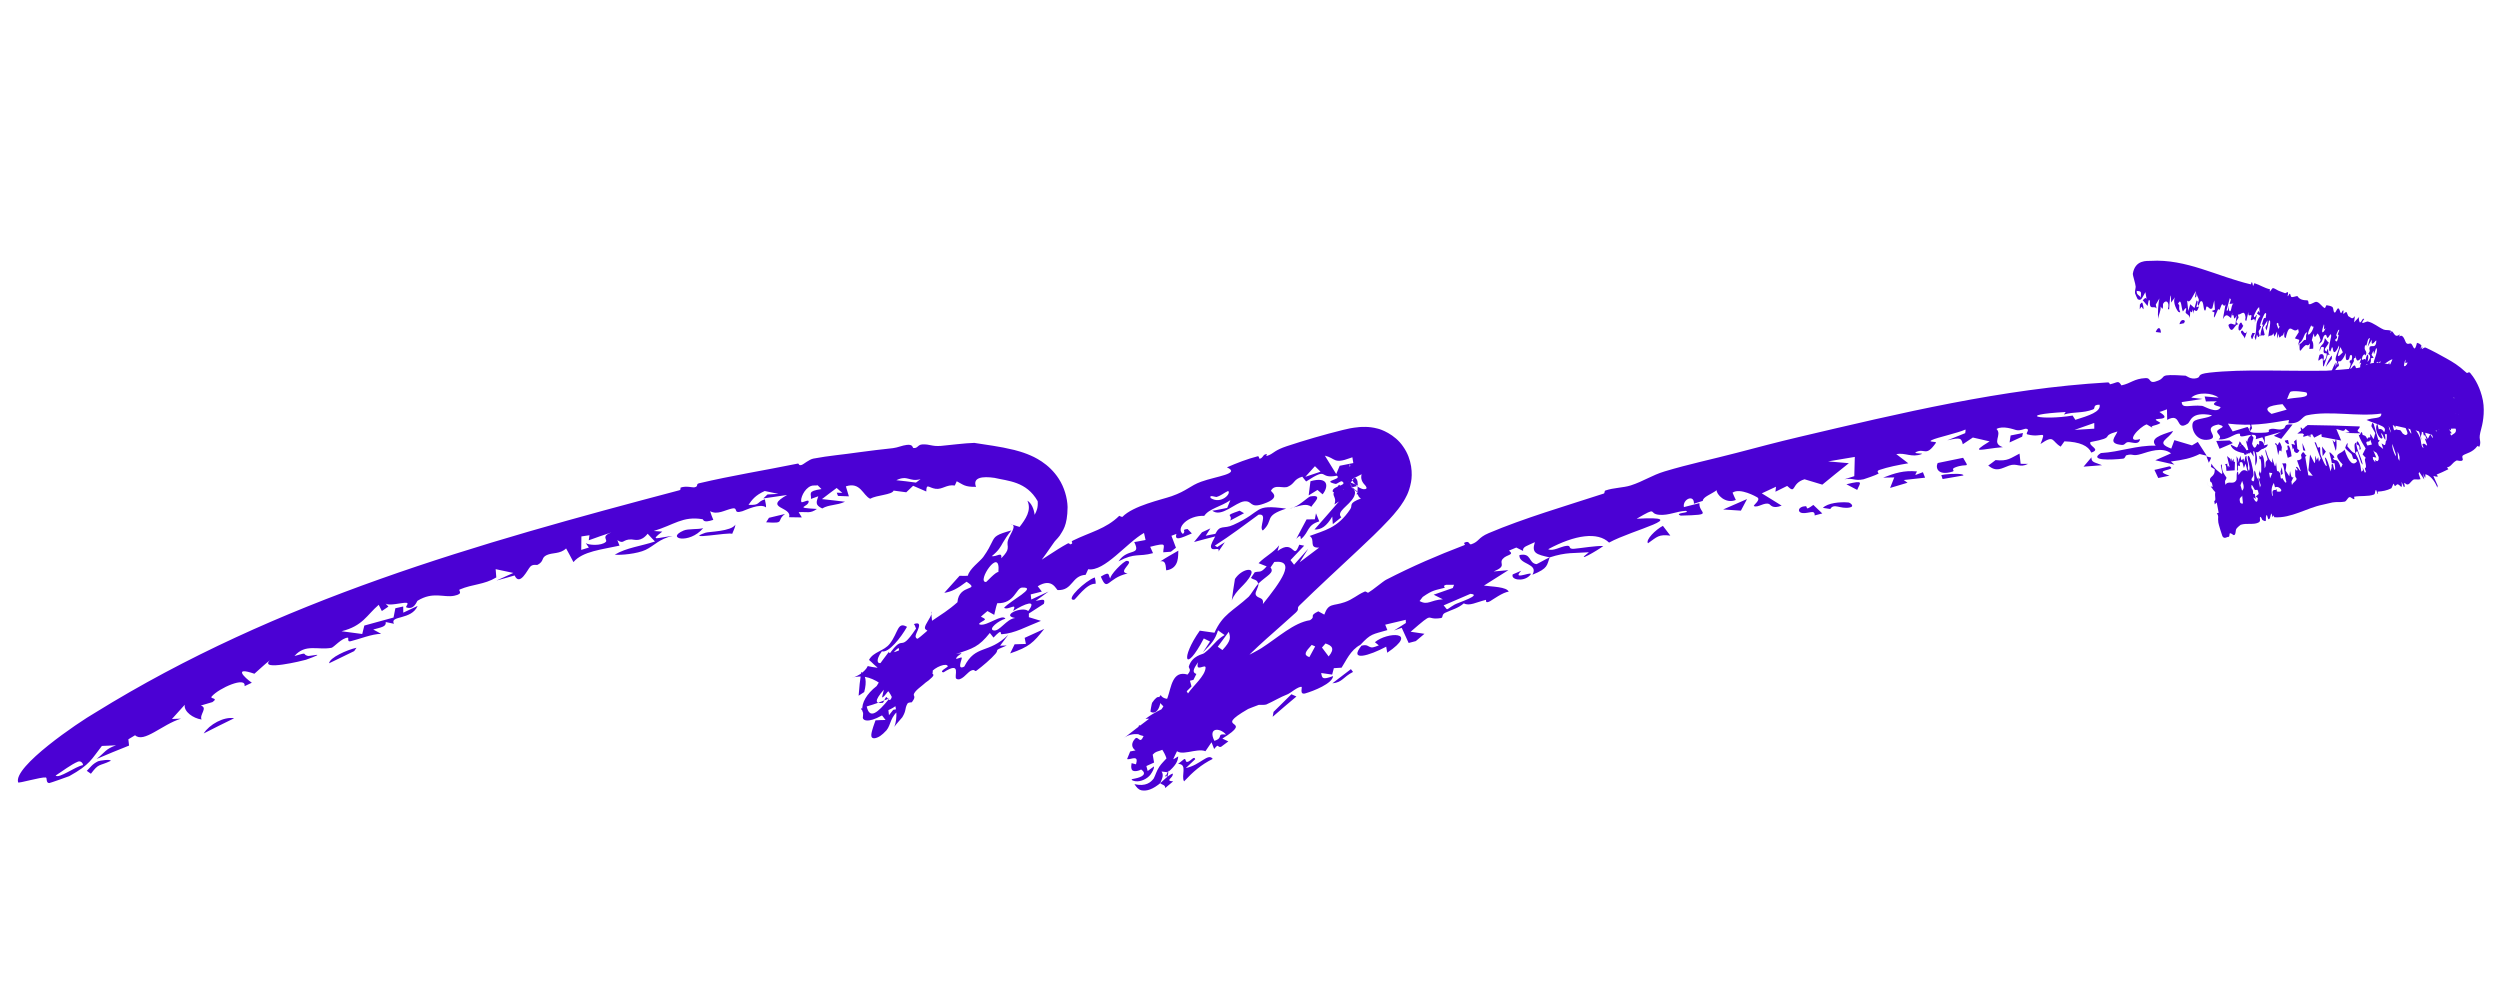 <svg width="548" height="219" viewBox="0 0 548 219" fill="none" xmlns="http://www.w3.org/2000/svg">
<g filter="url(#filter0_g_7973_39905)">
<path d="M475.561 102.215C477.472 103.187 471.393 102.905 475.548 104.259C474.729 104.43 473.906 104.607 473.088 104.783C472.812 104.19 472.531 103.598 472.253 103.005C473.354 102.737 474.455 102.473 475.561 102.213C475.561 102.213 475.561 102.214 475.561 102.215ZM476.343 94.465C475.462 96.276 472.233 96.979 475.943 98.33C476.164 97.713 476.399 97.095 476.624 96.478C477.913 96.857 479.204 97.24 480.483 97.627C480.907 97.373 481.331 97.119 481.757 96.868C482.415 97.875 483.064 98.885 483.715 99.897C483.202 99.772 482.682 99.645 482.168 99.521C480.265 100.477 478.523 100.816 475.857 101.161C476.116 101.39 476.374 101.617 476.634 101.847C475.238 101.523 473.84 101.204 472.442 100.892C473.574 100.39 474.841 99.837 475.893 99.378C473.985 97.871 470.984 99.017 469.416 99.494C467.28 100.144 467.682 99.33 466.098 99.8C465.846 99.874 465.889 100.482 465.38 100.54C462.816 100.82 457.761 101.031 460.51 99.312C464.78 99.058 468.287 97.594 472.523 97.684C471.241 96.136 473.385 95.398 476.343 94.465ZM399.575 111.323C400.638 110.252 403.28 109.98 405.145 110.14C405.147 110.139 405.149 110.139 405.151 110.138C405.562 110.173 406.669 111.02 405.414 111.252C403.368 111.628 401.991 110.224 401.196 111.574C400.669 111.478 400.124 111.41 399.575 111.323ZM395.195 112.467C393.852 112.372 394.099 111.01 395.744 110.964C395.743 110.963 395.743 110.962 395.743 110.961C396.43 110.944 395.395 112.216 397.483 110.677C398.152 111.329 398.793 111.915 399.446 112.545C398.879 112.691 398.366 112.833 397.771 112.985C397.858 111.633 396.537 112.561 395.195 112.467ZM458.444 100.246C458.397 101.421 459.238 101.321 460.769 101.974C459.418 102.075 458.064 102.18 456.718 102.292C457.292 101.608 457.864 100.928 458.444 100.246ZM490.277 98.091C490.279 98.091 490.281 98.091 490.283 98.091C490.716 97.891 491.149 97.692 491.576 97.496C491.87 97.901 492.16 98.303 492.452 98.708C493.995 98.268 495.537 97.836 497.1 97.41C496.975 98.676 494.147 98.54 492.659 99.476C490.335 99.172 489.166 98.489 488.937 97.424C489.383 97.645 489.827 97.869 490.277 98.091ZM265.313 115.831C264.967 116.366 264.63 116.9 264.289 117.436C264.993 117.3 265.679 117.133 266.398 117.024C267.487 114.885 268.175 116.061 270.365 115.048C277.09 112.02 274.486 110.479 281.929 111.491C276.854 113.134 279.342 113.985 276.811 116.292C275.842 115.634 278.049 112.471 275.868 112.823C272.744 115.114 269.796 117.349 266.29 119.604C266.466 119.708 266.641 119.813 266.817 119.917C267.376 119.558 267.923 119.206 268.481 118.853C268.008 119.539 267.555 120.216 267.077 120.916C267.506 119.626 265.621 121.07 265.442 119.884C265.361 119.355 266.013 118.285 266.376 117.59C264.835 117.968 263.271 118.397 261.729 118.815C262.306 118.1 262.887 117.387 263.47 116.677C264.079 116.391 264.687 116.113 265.3 115.831C265.305 115.831 265.309 115.831 265.313 115.831ZM44.652 160.773C45.87 158.814 49.099 157.018 51.324 157.444C49.136 158.507 46.845 159.649 44.652 160.773ZM488.721 96.548C488.962 96.741 489.195 96.933 489.436 97.127C488.466 97.541 487.492 97.957 486.525 98.379C486.288 97.802 486.046 97.226 485.802 96.653C486.774 96.614 487.751 96.581 488.721 96.548ZM425.535 104.148C426.244 103.987 426.311 103.994 427.219 103.922C427.218 103.922 427.217 103.921 427.216 103.921C427.576 103.888 430.602 103.725 430.355 104.228C428.887 104.48 427.318 104.742 425.819 105.006C425.716 104.722 425.65 104.433 425.535 104.148ZM442.921 101.661C442.923 101.661 442.925 101.662 442.927 101.663C443.476 101.655 444.007 101.723 444.565 101.672C442.685 102.651 442.163 101.434 440.408 102.053C438.654 102.678 437.658 103.542 435.819 102.053C436.344 101.706 436.895 101.241 437.435 100.85C440.135 101.153 440.716 100.405 442.679 99.431C442.759 100.176 442.84 100.916 442.921 101.661ZM297.357 108.339C297.484 107.847 297.743 107.79 297.972 107.85C298.188 107.907 298.359 108.078 298.384 108.077C298.383 108.078 298.383 108.08 298.382 108.081C298.825 107.875 299.032 107.773 299.205 107.703C299.402 107.632 299.465 107.614 299.502 107.615C299.566 107.62 299.547 107.711 299.539 107.83C299.526 107.95 299.521 108.098 299.579 108.22C299.593 108.281 299.668 108.342 299.539 108.385C299.454 108.4 299.297 108.428 298.859 108.329C298.766 108.332 296.573 107.763 295.575 105.303C296.04 106.701 297.281 107.844 298.065 108.239C298.524 108.481 298.641 108.528 298.836 108.614C299.011 108.689 299.153 108.742 299.266 108.786C299.731 108.95 299.673 109.026 299.651 109.146C299.379 108.863 298.864 108.609 298.135 108.471C297.872 108.423 297.612 108.378 297.357 108.339ZM296.122 146.676C296.273 146.881 296.432 147.084 296.583 147.29C294.361 148.412 294.274 149.593 292.055 149.784C293.394 148.739 294.749 147.703 296.121 146.673C296.121 146.674 296.122 146.675 296.122 146.676ZM412.778 104.698C415.396 103.677 417.376 103.075 420.152 103.332C420.155 103.333 420.157 103.334 420.159 103.334C420.32 103.352 419.696 104.006 419.92 104.1C420.444 103.921 420.978 103.698 421.505 103.505C421.663 103.906 421.818 104.307 421.976 104.706C420.417 104.871 418.858 105.043 417.294 105.224C417.573 105.422 417.856 105.617 418.134 105.816C416.855 106.192 415.584 106.571 414.31 106.957C414.615 106.188 414.921 105.42 415.223 104.65C414.408 104.663 413.594 104.684 412.778 104.698ZM259.588 166.365C260.102 166.326 259.706 167.194 260.394 166.977C261.07 166.765 261.786 165.606 261.99 166.418C261.314 167.041 260.616 167.707 259.923 168.363C263.128 167.703 264.822 164.949 265.83 166.352C263.248 167.642 261.485 169.2 259.547 171.279C258.831 170.097 260.392 167.436 258.234 167.453C258.679 167.094 259.144 166.712 259.584 166.372C259.585 166.37 259.587 166.368 259.588 166.365ZM529.637 79.723C531.416 79.927 535.539 79.652 537.782 80.638C538.336 80.877 540.071 83.571 540.043 83.905C539.937 85.025 537.7 84.986 540.057 85.926C539.254 85.863 538.471 85.839 537.671 85.794C537.785 86.562 537.897 87.328 538.003 88.093C538.975 88.059 539.947 88.029 540.916 88.001C540.951 88.255 540.986 88.51 541.022 88.765C537.56 88.462 539.559 89.609 537.729 90.358C539.363 90.949 540.997 91.55 542.599 92.162C541.663 92.015 540.554 91.872 539.725 91.733C539.557 93.004 541.548 92.877 541.874 93.148C543.718 94.65 534.028 93.126 533.159 94.973C534.711 95.289 536.336 95.616 537.908 95.953C537.445 96.145 536.977 96.338 536.515 96.532C532.946 94.957 528.975 94.242 524.746 93.24C524.365 93.276 523.978 93.313 523.609 93.347C523.716 93.933 523.818 94.515 523.925 95.101C523.357 95.144 522.783 95.187 522.215 95.233C523.892 93.392 521.582 93.312 518.741 92.057C520.245 91.431 522.1 91.911 521.973 90.655C516.8 91.409 510.71 89.938 505.687 91.036C504.436 91.309 504.518 92.918 501.59 92.798C501.681 92.619 501.683 92.298 501.737 92.064C496.702 92.9 493.678 93.441 488.366 92.862C488.712 93.43 489.053 94.001 489.398 94.57C490.489 94.237 491.583 93.903 492.67 93.579C493.488 94.516 492.398 94.965 495.705 94.866C498.432 94.794 496.785 94.41 497.511 94.109C498.495 93.7 499.415 94.448 500.471 93.999C501.288 93.656 500.35 92.873 502.534 93.052C501.705 94.085 500.864 95.154 500.04 96.205C499.5 95.982 498.963 95.757 498.421 95.533C498.942 95.249 499.455 94.97 499.977 94.688C498.119 95.209 496.346 95.711 494.444 96.276C494.984 94.776 493.013 95.388 491.934 95.601C490.254 95.934 491.641 94.863 490.537 95.073C489.432 95.288 488.313 96.472 486.277 96.323C487.308 95.614 485.789 95.091 486.025 94.469C486.263 93.847 488.401 93.616 486.286 93.045C482.376 93.74 486.839 95.847 484.217 96.355C481.082 96.972 479.975 93.254 480.86 92.384C481.557 91.7 484.16 91.689 484.867 91.018C480.124 90.106 480.276 92.394 479.525 92.881C476.793 94.677 478.32 90.242 475.047 92.034C475.031 91.224 475.01 90.496 474.998 89.72C474.422 89.908 474.05 90.131 473.348 90.3C475.61 91.716 473.883 91.772 473.003 91.841C471.615 91.951 473.839 92.554 473.491 92.779C472.557 93.38 470.967 93.264 472 93.879C471.536 93.591 471.034 93.306 470.556 93.023C468.972 93.551 465.567 97.239 469.097 96.25C468.902 97.525 467.67 97.026 466.736 96.918C465.802 96.81 465.917 97.602 465.104 97.529C461.867 97.243 463.767 95.689 464.145 94.577C460.033 95.72 464.205 95.785 458.221 96.903C457.755 97.831 460.662 98.459 458.41 99.206C457.783 97.749 455.923 96.846 452.521 96.742C452.247 97.126 451.975 97.513 451.702 97.898C449.683 96.734 450.391 95.172 447.281 97.323C448.609 93.93 447.67 96.104 444.448 95.224C443.793 95.047 445.108 94.201 444.198 93.984C443.785 93.887 442.92 94.51 441.908 94.261C441.415 94.136 439.038 93.228 437.631 94.031C438.991 95.395 436.37 97.117 439.021 98.02C434.468 98.375 431.459 99.616 436.126 96.75C434.902 96.462 433.678 96.18 432.45 95.904C431.718 96.395 430.981 96.886 430.246 97.379C429.893 96.147 429.948 95.768 426.849 96.522C428.155 95.993 429.457 95.466 430.774 94.945C430.774 94.684 430.917 94.39 430.826 94.152C429.231 94.9 424.542 95.915 423.468 96.456C422.392 96.992 424.615 96.691 424.35 97.073C422.141 100.22 421.972 98.22 420.104 99.037C419.011 99.52 421.812 99.306 421.221 99.535C419.032 100.375 417.685 99.164 415.66 99.538C416.548 100.199 417.429 100.876 418.295 101.552C416.176 101.91 413.826 102.367 411.928 103.022C411.183 103.279 411.894 103.755 411.777 103.821C411.201 104.15 408.752 105 408.487 105.06C406.482 105.491 406.233 104.682 404.271 105.065C405.02 104.827 405.727 104.607 406.461 104.379C406.494 102.973 406.536 101.565 406.573 100.156C404.622 100.471 402.67 100.799 400.716 101.138C402.234 101.264 403.755 101.393 405.269 101.532C403.313 103.086 401.375 104.654 399.455 106.234C398.156 105.837 396.862 105.443 395.554 105.057C392.5 105.973 393.816 108.495 391.747 106.515C390.889 106.937 390.032 107.362 389.177 107.786C389.218 107.42 389.259 107.054 389.3 106.688C388.258 107.169 387.223 107.651 386.184 108.142C387.654 109.021 389.105 109.976 390.539 110.836C388.469 111.632 388.162 110.646 387.776 110.478C386.75 110.035 385.309 111.365 384.47 110.933C384.183 110.783 386.105 109.573 385.174 109.005C384.995 108.893 381.399 106.853 379.778 107.99C379.954 108.484 380.267 109.064 380.495 109.592C378.173 110.554 376.189 108.278 376.295 107.452C375.15 108.328 373.28 108.909 373.254 109.789C372.603 109.997 371.958 110.205 371.309 110.416C371.407 108.261 368.772 109.423 369.108 111.156C370.243 110.864 371.382 110.577 372.521 110.292C372.287 112.605 376.063 112.832 368.409 113.023C366.728 112.359 370.858 112.451 369.511 111.979C367.453 112.082 365.767 113.021 363.711 112.845C361.151 112.628 363.642 110.85 358.754 113.711C371.325 113.003 357.793 116.144 352.707 118.937C350.245 116.54 345.285 117.196 339.366 120.38C340.312 120.936 342.12 119.799 343.353 119.651C344.584 119.504 343.529 120.423 345.077 120.289C346.625 120.152 349.82 119.602 351.443 119.685C350.393 120.545 344.798 123.743 348.291 121.05C345.056 121.3 343.369 120.981 339.684 122.186C339.062 123.844 339.424 124.58 335.917 125.974C337.34 123.44 332.865 123.797 333.056 121.674C335.734 121.11 334.994 123.389 336.764 123.66C336.942 123.685 339.127 122.357 339.684 122.186C336.727 121.515 335.674 121.259 336.44 118.842C334.811 119.646 333.677 119.821 333.865 120.764C333.367 120.516 332.867 120.269 332.374 120.021C331.831 120.244 331.354 120.473 330.773 120.694C332.09 121.711 330.227 121.499 329.377 122.539C328.524 123.583 330.404 124.035 327.414 125.268C328.535 125.171 329.562 125.065 330.638 124.976C328.846 126.089 327.049 127.224 325.283 128.361C326.956 128.604 330.356 128.619 330.703 129.72C329.656 129.672 326.943 131.618 326.633 131.785C325.413 132.424 325.825 131.466 325.722 131.489C323.602 131.998 322.068 132.931 320.877 132.252C319.576 133.359 318.342 133.594 316.782 134.325C315.925 134.727 316.419 135.389 315.854 135.477C312.109 136.073 314.821 133.641 309.21 138.479C310.223 138.618 311.23 138.777 312.244 138.928C311.606 139.461 310.976 139.994 310.346 140.529C309.821 140.666 309.301 140.802 308.777 140.941C308.27 139.833 307.764 138.723 307.258 137.615C306.698 137.811 306.138 138.011 305.581 138.209C306.437 137.658 307.3 137.108 308.165 136.562C308.159 136.327 308.146 136.096 308.14 135.861C306.634 136.212 305.149 136.559 303.639 136.93C303.795 137.325 303.953 137.723 304.11 138.118C300.789 139.106 300.548 138.827 298.197 141.347C295.999 142.468 294.979 145.02 294.072 146.357C293.511 146.391 292.947 146.423 292.381 146.462C292.256 146.932 292.129 147.401 292.007 147.87C291.209 147.75 290.403 147.637 289.605 147.525C289.816 148.682 289.814 149.072 292.21 148.195C292.105 149.822 287.916 151.474 286.123 151.99C284.76 152.376 285.521 150.599 285.304 150.563C284.57 150.436 282.809 151.95 282.363 152.127C280.462 152.878 279.254 153.682 277.568 154.428C277.239 154.572 276.019 154.475 275.935 154.501C275.311 154.744 273.757 155.313 273.597 155.405C265.251 160.214 275.462 157.245 267.942 161.897C268.387 162.098 268.811 162.31 269.25 162.517C268.714 162.912 268.185 163.305 267.642 163.713C266.752 163.907 267.246 162.787 266.143 164.184C265.949 163.692 265.756 163.199 265.569 162.705C265.117 163.361 264.69 163.999 264.233 164.666C262.269 163.862 258.581 166.078 257.612 164.198C257.294 163.541 259.362 161.111 257.614 161.453C256.459 162.121 257.672 162.282 257.258 162.644C254.259 165.275 253.767 164.179 252.674 165.423C252.775 165.992 252.873 166.576 252.975 167.151C252.413 167.402 251.85 167.656 251.286 167.914C251.366 168.217 251.443 168.523 251.523 168.827C251.541 168.884 251.558 168.943 251.574 169.001C251.591 168.989 251.608 168.977 251.625 168.964C252.065 168.64 252.552 168.282 252.956 167.991C253.017 168.413 252.687 169.072 252.214 169.752C251.488 170.759 250.008 171.375 248.973 171.253C248.461 171.209 248.093 171.019 248.057 170.903C248.012 170.775 248.294 170.769 248.843 170.641C250.108 170.396 251.64 169.722 250.136 168.677C249.582 169.004 248.79 169.128 248.414 168.967C248.236 168.899 248.093 168.787 248.011 168.459C247.933 168.141 247.961 167.708 248.05 167.285C248.372 167.357 248.691 167.444 249.007 167.538C249.027 167.46 249.047 167.383 249.065 167.308C249.557 165.533 248.054 166.416 247.294 166.425C247.203 166.429 247.123 166.419 247.06 166.387C247.068 166.365 247.076 166.344 247.085 166.321C247.293 165.788 247.514 165.25 247.74 164.717C248.129 164.637 248.526 164.58 248.912 164.492C248.474 164.236 247.58 163.313 248.767 161.961C249.543 161.098 249.814 163.338 250.674 161.346C249.924 161.067 248.694 161.254 249.675 158.97C250.496 159.212 251.301 159.345 252.125 159.67C252.972 156.655 254.736 156.275 255.953 152.857C256.731 150.686 256.969 146.866 260.314 147.865C261.365 146.661 260.445 146.528 260.604 146.034C261.372 143.688 263.593 143.452 263.925 143.197C266.07 141.562 266.471 140.302 268.437 139.199C267.928 138.862 267.478 138.509 266.995 138.166C266.312 140.29 265.619 141.002 263.672 143.004C264.186 142.205 264.706 141.407 265.234 140.616C264.779 140.393 264.325 140.17 263.875 139.947C259.7 147.909 258.682 144.325 262.994 138.241C264.066 138.389 265.148 138.527 266.21 138.698C268.037 134.597 270.23 133.993 273.72 130.8C274.124 130.43 275.223 128.566 275.823 127.931C275.81 127.939 275.797 127.947 275.785 127.955C275.589 126.937 274.799 127.17 274.216 126.67C274.489 126.259 274.759 125.853 275.034 125.444C276.196 125.113 276.254 125.726 277.654 124.153C277.063 123.918 276.473 123.682 275.879 123.45C277.495 121.83 279.026 121.228 280.39 119.537C280.276 119.952 280.152 120.378 280.046 120.786C283.809 117.953 283.367 123.117 284.795 119.4C285.156 119.469 285.514 119.545 285.873 119.616C284.851 120.688 283.884 121.708 282.877 122.778C283.136 123.115 283.392 123.452 283.656 123.785C284.701 122.605 285.71 121.463 286.764 120.288C286.129 121.282 285.492 122.281 284.873 123.265C286.277 122.202 287.738 121.095 289.159 120.03C286.744 120.175 288.424 118.324 287.073 117.483C290.195 116.286 293.191 115.83 295.994 111.588C296.588 110.692 295.437 110.359 298.321 109.264C296.693 108.523 298.47 105.4 296.937 104.652C296.702 104.988 296.417 105.355 296.1 105.748C295.814 106.106 295.537 106.45 295.242 106.824C296.341 106.492 297.584 107.443 296.738 108.978C295.715 110.868 292.788 112.174 294.016 113.386C293.388 113.876 292.801 114.369 292.155 114.888C292.12 114.331 292.075 113.78 292.028 113.235C290.806 115.323 289.611 116.147 288.127 116.066C289.954 113.998 291.715 112.005 293.511 109.915C293.185 110.13 292.846 110.355 292.507 110.585C293.249 108.325 291.031 109.061 293.54 106.232C293.867 106.617 294.198 106.998 294.526 107.385C294.678 105.376 296.839 102.889 295.007 102.645C295.505 102.42 295.781 102.371 295.903 102.257C296.03 102.134 296.016 101.914 295.696 101.644C295.768 101.668 295.825 101.705 295.833 101.873C295.838 101.955 295.836 102.065 295.832 102.212C295.83 102.285 295.827 102.368 295.826 102.46C295.825 102.506 295.825 102.555 295.825 102.607C295.822 102.68 295.818 102.764 295.817 102.852C295.79 103.524 295.996 104.86 296.807 105.871C297.592 106.887 298.586 107.216 298.913 107.235C299.54 107.257 299.589 107.019 299.532 106.855C299.484 106.679 299.356 106.505 299.212 106.334C298.546 105.669 298.21 104.907 298.467 103.952C298.087 104.148 297.642 104.377 297.129 104.643C296.592 104.938 296.056 105.235 295.524 105.535C296.218 105.823 296.908 106.114 297.594 106.41C297.649 106.433 297.704 106.456 297.757 106.48C297.712 106.49 297.667 106.5 297.62 106.511C295.808 106.934 293.984 107.395 292.182 107.884C291.59 106.535 295.624 106.471 294.189 105.522C293.901 105.329 293.05 106.141 292.747 106.075C289.521 105.34 294.211 105.206 293.057 104.271C288.789 105.098 291.514 102.15 286.301 105.543C286.022 105.193 285.728 104.838 285.459 104.487C283.466 105.103 283.927 105.95 282.295 106.69C281.278 107.153 279.392 106.053 278.611 107.539C278.48 107.812 281.098 109.005 277.007 110.418C273.84 111.543 274.635 109.709 272.746 109.898C270.843 110.09 267.734 113.53 265.732 111.943C266.731 111.84 267.921 111.513 269 111.334C269.235 110.761 269.464 110.198 269.698 109.631C267.643 111.078 265.063 111.454 263.971 113.076C260.339 112.911 257.643 115.812 259.284 117.042C260.146 116.357 258.772 116.122 260.32 115.964C260.63 116.286 260.945 116.603 261.254 116.925C258.952 117.917 257.37 118.686 257.877 117.026C257.509 117.165 257.146 117.302 256.78 117.442C257.106 118.315 257.441 119.189 257.768 120.062C257.394 120.356 257.019 120.649 256.647 120.944C256.1 120.98 255.545 121.018 254.985 121.061C254.993 119.426 256.054 118.843 252.12 119.858C252.33 120.321 252.533 120.785 252.743 121.248C249.509 122.138 248.848 121.086 245.171 123.048C247.216 119.99 250.199 121.998 248.628 118.826C249.453 118.67 250.281 118.519 251.108 118.369C250.995 117.852 250.883 117.334 250.766 116.819C246.946 118.987 242.099 125.358 238.531 124.776C238.348 125.188 238.147 125.568 237.971 126C234.85 126.18 235.199 129.458 231.871 129.348C231.517 129.343 230.724 126.504 227.467 128.511C227.729 128.786 228.074 129.306 228.367 129.675C227.549 129.888 226.735 130.089 225.931 130.293C225.974 130.664 226.011 131.039 226.055 131.412C227.3 130.832 228.561 130.252 229.841 129.665C228.888 130.351 227.941 131.039 227.014 131.72C228.573 131.452 229.167 131.115 228.821 132.352C227.73 133.051 226.635 133.763 225.531 134.482C225.529 134.75 225.529 135.02 225.527 135.288C226.407 135.559 227.287 135.813 228.177 136.093C224.976 137.336 222.433 138.844 219.575 139.022C219.079 139.062 219.975 137.463 217.779 139.759C217.5 139.378 217.236 139.091 216.97 138.743C214.526 141.812 213.297 142.119 209.503 143.393C212.086 142.809 209.883 143.519 209.601 144.263C209.404 144.777 210.811 143.827 210.829 144.223C210.835 144.623 209.699 146.976 211.367 146.114C213.855 141.2 216.617 143.443 221.009 139.154C220.429 139.935 219.814 140.742 219.215 141.54C219.709 141.526 220.154 141.514 220.691 141.493C217.561 142.772 219.132 142.227 218.202 143.315C217.304 144.384 215.335 146.054 214.031 147.02C213.599 147.337 213.744 146.496 212.704 147.084C211.988 147.488 210.672 149.438 209.636 148.785C208.983 148.346 210.962 144.731 206.814 147.38C205.681 147.265 207.75 146.205 207.759 146.098C207.661 145.163 204.869 146.194 203.974 147.528C203.907 147.637 205.18 147.601 204.3 148.469C202.265 150.497 200.514 150.722 198.381 150.864C198.827 151.986 197.564 154.493 194.736 155.651C194.775 156.024 194.822 156.396 194.862 156.77C195.158 156.389 195.47 155.998 195.795 155.593C196.375 155.495 196.88 155.37 197.424 155.333C194.993 157.156 195.37 158.821 194.319 160.081C193.823 160.639 193.322 161.062 192.956 161.314C192.573 161.578 192.083 161.775 191.791 161.812C191.161 161.902 190.955 161.559 190.988 161.067C191.069 160.088 191.744 158.407 191.909 157.896C192.272 157.888 192.676 157.861 193.054 157.844C193.394 157.847 193.747 157.842 194.113 157.82C193.852 157.49 193.59 157.156 193.337 156.818C190.119 158.635 188.948 157.874 189.158 157.095C189.177 156.7 189.258 156.252 189.107 155.916C189.038 155.747 188.894 155.61 188.786 155.476C188.748 155.411 188.657 155.332 188.804 155.283C188.886 155.267 189.09 155.266 189.372 155.458C189.662 155.647 189.882 156.044 189.931 156.289C189.724 156.59 189.477 156.489 189.32 156.374C189.156 156.246 189.054 156.023 189.034 155.726C188.813 154.11 189.976 152.065 192.161 150.385C192.356 150.053 192.569 149.715 192.767 149.388C192.565 149.161 192.203 148.897 192.105 148.693C194.235 144.9 197.144 146.373 197.586 146.243C199.623 145.724 199.121 143.493 199.444 143.075C200.788 141.361 201.783 141.445 202.907 139.663C204.133 137.751 202.676 138.442 202.742 137.547C202.8 136.83 203.957 135.475 204.151 134.616C204.208 135.096 204.239 135.594 204.301 136.074C206.252 134.748 207.913 133.762 209.87 132.012C210.174 127.89 215.081 129.631 211.873 127.512C209.877 129.04 208.592 129.704 206.987 129.951C208.086 128.694 209.207 127.449 210.334 126.22C210.958 126.195 211.465 126.268 212.157 126.194C212.488 124.688 214.849 123.042 215.529 122.095C217.659 119.114 217.406 118.11 218.568 117.402C219.177 117.017 220.135 116.704 221.698 116.264C220.812 117.333 220.294 118.178 219.825 118.961C219.32 119.881 218.889 120.712 217.385 121.918C218.496 122.091 219.685 120.809 219.492 122.362C220.52 121.308 220.828 120.719 220.878 120.267C221.001 119.64 220.686 119.266 220.964 118.389C221.431 117.022 222.709 115.555 221.948 115.013C222.475 115.177 222.959 115.36 223.493 115.501C224.805 113.79 226.174 111.862 225.204 109.747C226.097 110.272 226.66 111.627 226.789 112.849C227.011 112.457 227.194 112.044 227.325 111.601C227.462 111.115 227.523 110.461 227.46 109.855C224.984 105.5 220.957 105.453 217.991 104.748C215.371 104.366 213.132 104.626 213.944 106.717C211.465 106.757 211.195 106.265 209.718 105.49C209.574 105.806 209.433 106.071 209.292 106.424C207.51 106.132 206.56 107.362 205.053 107.141C203.573 106.925 203.06 105.848 203.039 107.734C202.007 107.27 201.141 106.894 200.153 106.482C199.654 106.958 199.151 107.431 198.65 107.909C197.746 107.777 196.814 107.655 195.874 107.538C195.573 108.472 192.189 108.503 190.736 109.324C189.127 108.577 188.624 105.554 185.417 106.607C185.637 107.339 185.854 108.069 186.073 108.8C185.288 108.764 184.493 108.733 183.684 108.706C183.592 108.471 183.507 108.234 183.415 107.999C183.826 108.009 184.229 108.02 184.636 108.034C184.22 107.678 183.809 107.323 183.393 106.968C182.334 107.77 181.183 108.596 180.175 109.403C181.817 109.589 183.583 109.767 185.227 109.978C183.372 110.84 181.758 110.554 180.23 111.453C178.566 110.688 178.984 110.002 179.362 108.782C178.835 108.974 178.297 109.167 177.764 109.363C177.899 108.187 176.852 107.681 180.069 107.203C179.789 106.924 179.505 106.66 179.225 106.368C178.709 106.512 178.313 106.305 177.755 106.533C176.231 107.157 175.394 109.346 175.648 110.009C175.783 110.355 177.218 109.375 177.257 109.895C177.348 111.162 173.661 111.267 179.069 111.559C177.528 112.656 177.029 112.132 175.063 112.271C175.3 112.654 175.531 113.035 175.761 113.419C174.837 113.398 173.893 113.385 172.96 113.372C173.72 111.016 167.131 111.508 172.526 108.502C170.762 108.75 169.074 108.994 167.312 109.259C167.619 108.968 167.927 108.679 168.233 108.389C169.038 108.343 169.831 108.299 170.624 108.256C169.634 108.042 168.633 107.835 167.625 107.63C165.559 108.575 164.862 109.519 164.07 110.667C166.788 110.792 165.738 110.045 167.671 109.445C167.735 110.049 167.948 110.572 167.916 111.228C166.647 110.21 163.43 111.836 162.738 112.056C160.491 112.746 162.005 111.148 160.458 111.469C158.905 111.792 157.238 112.93 155.654 112.05C155.843 112.708 156.117 113.37 156.36 113.953C153.96 114.751 154.262 113.852 153.986 113.81C149.645 113.087 147.763 115.051 143.29 116.395C143.918 116.45 144.537 116.487 145.171 116.529C142.182 118.806 144.272 117.795 147.434 117.485C144.546 118.07 143.369 119.66 141.501 120.536C139.663 121.402 136.073 121.727 134.752 121.584C137.313 120.043 140.543 119.712 143.566 118.694C143.031 118.114 142.532 117.635 141.965 116.993C140.461 118.902 139.097 118.259 138.416 118.242C136.413 118.195 136.813 119.389 135.321 118.399C135.494 118.833 135.635 119.2 135.8 119.604C131.998 120.449 127.681 120.839 125.703 123.213C125.158 122.211 124.679 121.231 124.091 120.217C122.749 121.491 121.135 121.078 119.849 121.674C118.569 122.269 119.348 122.974 117.879 123.789C117.608 123.939 116.831 123.588 116.239 124.209C115.626 124.836 113.954 128.626 112.801 126.142C111.461 126.555 110.165 126.868 108.84 127.251C110.069 126.69 111.3 126.137 112.523 125.587C111.233 125.306 109.946 125.03 108.648 124.759C108.693 125.362 108.74 125.975 108.789 126.569C106.076 128.205 103.65 128 100.779 129.217C100.301 129.421 101.837 130.122 99.562 130.589C97.291 131.059 94.943 129.575 91.52 131.69C91.347 131.798 90.818 133.752 89.103 133.153C88.713 133.018 89.849 132.195 89.04 132.125C88.23 132.052 85.047 132.927 84.522 132.255C84.655 132.514 84.952 132.722 85.147 132.963C84.669 133.288 84.187 133.615 83.701 133.942C83.473 133.485 83.241 133.028 83.014 132.573C80.393 134.826 79.524 137.215 74.864 138.37C76.378 138.563 77.894 138.765 79.401 138.972C79.556 138.356 79.712 137.736 79.864 137.122C81.989 136.525 84.135 135.933 86.264 135.363C86.397 134.684 86.526 134.009 86.662 133.33C87.236 133.2 87.805 133.07 88.38 132.941C88.389 133.392 88.397 133.841 88.401 134.294C89.449 133.798 90.499 133.303 91.546 132.815C90.201 135.969 85.34 134.858 86.354 136.729C85.756 136.603 85.155 136.477 84.553 136.351C84.698 137.388 83.607 137.482 81.814 137.994C82.39 138.313 83.004 138.61 83.549 138.947C81.61 138.921 78.652 140.138 76.823 140.567C76.019 140.756 76.509 139.766 76.251 139.775C74.928 139.806 73.162 141.907 72.665 141.999C69.663 142.559 66.941 141.033 64.544 143.8C67.81 142.854 66.05 143.415 67.496 143.78C67.948 143.895 72.173 142.775 67.064 144.619C66.474 144.802 56.696 147.206 59.175 144.714C57.868 145.739 56.916 146.686 55.765 147.686C51.07 146.061 53.526 148.476 55.199 149.654C54.663 149.906 54.159 150.156 53.607 150.41C54.016 148.172 47.993 150.833 46.42 152.654C45.873 153.264 48.025 152.884 46.575 153.897C45.774 154.141 44.859 154.401 44.016 154.655C45.653 155.156 43.633 156.659 44.189 157.719C42.326 157.458 40.261 155.98 40.493 154.491C39.545 155.525 38.624 156.553 37.688 157.602C38.367 157.568 39.013 157.55 39.674 157.529C35.532 158.797 31.533 162.951 29.608 161.165C29.143 161.447 28.622 161.758 28.136 162.055C28.184 162.515 28.239 162.972 28.29 163.431C25.869 164.392 23.517 165.356 21.183 166.361C22.971 164.959 23.125 164.163 25.43 163.376C24.395 163.417 23.347 163.469 22.333 163.51C19.99 166.47 19.843 167.533 15.184 170.13C15.004 170.214 10.961 171.649 10.79 171.653C9.986 171.622 10.405 170.459 10.03 170.421C8.966 170.297 4.043 171.761 3.98 171.502C2.84 168.075 17.11 158.38 20.891 156.203C61.014 131.37 104.691 119.154 148.905 107.468C149.359 107.35 149.041 106.938 149.23 106.87C150.407 106.458 151.765 106.895 152.213 106.819C153.174 106.654 152.49 106.112 153.199 105.943C160.536 104.213 167.38 103.144 174.812 101.629C175.291 101.532 174.912 102.16 175.733 101.91C176.156 101.777 177.34 100.706 178.299 100.524C181.798 99.865 184.704 99.664 188.395 99.12C190.509 98.808 193.38 98.506 195.739 98.234C196.782 98.113 197.801 97.622 198.796 97.516C200.202 97.368 199.997 98.171 200.218 98.2C201.188 98.329 201.146 97.475 202.151 97.42C203.947 97.335 204.105 97.89 206.261 97.741C207.603 97.629 211.664 97.112 213.562 97.081C216.288 97.535 218.968 97.807 222.346 98.637C223.04 98.811 224.164 99.136 225.157 99.528C226.219 99.959 227.01 100.294 228.34 101.164C229.671 102.056 231.03 103.299 232.092 104.96C233.273 106.768 233.965 109.128 234.015 111.15C233.981 115.37 232.879 116.383 232.29 117.415C231.668 118.251 231.335 118.408 230.9 119.093C228.539 122.5 227.551 123.882 225.578 126.096C224.979 126.805 224.326 127.518 223.59 128.182C220.452 131.01 217.275 133.014 214.337 135.801C213.863 136.253 214.458 136.688 214.013 137.151C212.363 138.866 210.357 141.12 208.873 142.576C207.225 144.198 205.898 144.103 204.587 145.97C204.206 146.52 204.759 147.29 204.158 148.213C203.2 149.679 201.45 150.643 200.682 151.56C199.653 152.807 201.177 152.239 199.877 153.932C199.825 154.001 199.111 153.869 198.889 154.273C198.257 155.449 198.736 155.637 197.789 157.218C197.691 157.35 196.239 158.97 196.032 159.323C196.035 159.305 196.04 159.288 196.045 159.277C196.096 159.119 196.265 158.838 196.423 157.755C196.508 156.926 196.759 154.877 195.213 152.255C193.642 149.52 190.455 148.357 189.18 148.332C189.001 148.315 188.837 148.305 188.686 148.301C188.532 148.298 188.496 148.299 188.408 148.301C188.252 148.304 188.113 148.312 187.989 148.323C187.74 148.345 187.548 148.376 187.397 148.407C187.1 148.467 186.94 148.527 186.906 148.543C186.815 148.585 186.88 148.579 187.021 148.527C187.272 148.44 187.66 148.264 188.038 148.065C188.353 147.9 188.655 147.718 188.837 147.577C191.421 145.51 188.688 145.935 192.267 146.363C193.143 145.188 193.911 144.057 194.894 142.812C194.363 143.731 197.926 142.31 198.187 142.087C199.881 140.568 198.274 140.57 200.823 139.111C198.596 142.898 204.123 137.306 205.482 136.389C212.278 131.791 218.819 128.341 225.968 124.176C228.361 122.779 231.396 120.574 233.953 119.18C234.553 118.85 234.32 119.517 234.854 119.236C235.385 118.952 234.551 118.805 235.169 118.499C238.999 116.618 242.394 115.963 245.343 113.065C245.594 113.141 245.651 113.272 246.022 113.307C248.372 110.849 254.611 109.533 256.811 108.769C260.235 107.563 260.805 106.493 263.289 105.592C266.589 104.388 272.025 103.851 268.945 102.439C271.161 101.476 273.334 100.626 275.712 100.007C275.976 99.939 276.011 100.587 276.118 100.562C276.796 100.413 276.82 99.814 277.251 99.634C278.42 99.15 276.697 100.461 278.335 99.69C279.2 99.286 279.549 98.641 282.063 97.804C286.035 96.494 290.165 95.286 294.397 94.238C295.546 93.971 296.167 93.79 297.966 93.616C298.394 93.585 298.715 93.564 299.347 93.576C300.073 93.596 300.911 93.662 301.994 93.955C302.576 94.072 305.735 95.14 307.581 97.907C309.568 100.71 309.631 103.972 309.297 105.684C308.831 108.124 308.01 109.263 307.671 109.877C307.232 110.597 306.784 111.198 306.474 111.597C305.749 112.526 305.166 113.175 304.53 113.866C302.1 116.467 299.917 118.486 297.703 120.577C293.287 124.71 288.936 128.72 284.851 132.702C284.091 133.444 284.99 133.392 284.014 134.306C280.616 137.453 274.263 142.689 271.791 145.771C269.316 148.831 270.535 148.761 269.254 150.869C269.011 151.278 268.886 150.65 268.613 150.973C266.773 153.15 264.151 155.336 262.742 157.141C261.813 158.33 262.501 158.701 261.968 159.587C261.165 160.923 259.711 161.775 259.258 162.475C257.381 165.394 256.675 167.851 255.387 170.456C255.396 170.393 255.441 170.251 255.5 169.86C255.626 170.062 255.746 170.205 255.873 170.354C255.93 169.938 256.488 168.952 255.689 166.229C255.276 164.915 254.248 163.389 253.133 162.512C252.02 161.609 251.016 161.254 250.305 161.079C248.872 160.77 248.283 160.954 247.75 161.079C247.237 161.232 246.826 161.424 246.3 161.841C248.133 160.391 250.001 158.959 251.903 157.546C251.631 157.553 251.365 157.555 251.092 157.56C255.642 154.259 256.084 156.109 253.65 153.403C253.907 153.058 254.174 152.683 254.425 152.358C255.338 153.995 258.862 153.11 262.625 151.133C262.897 150.989 263.67 148.286 264.626 150.228C264.801 149.481 264.881 148.994 265.024 148.347C266.125 148.399 267.231 148.444 268.329 148.505C268.691 148.156 269.053 147.813 269.408 147.471C269.25 147.073 268.977 146.73 268.894 146.293C270.744 145.027 274.971 143.041 276.476 142.091C280.163 139.729 283.604 136.482 287.163 135.945C288.572 135.038 286.727 135.094 288.97 134.006C289.411 134.245 289.828 134.476 290.284 134.722C291.233 132.103 292.13 132.912 294.76 131.997C296.545 131.381 297.443 130.417 299.09 129.698C299.508 129.517 299.688 130.041 299.959 129.887C300.875 129.368 303.189 127.408 303.848 127.074C309.773 124.03 315.007 121.792 320.89 119.535C321.521 119.292 320.505 119.13 321.16 118.881C322.215 118.479 321.919 119.505 322.537 119.292C324.262 118.697 323.942 117.875 326.293 116.874C333.983 113.602 343.28 110.882 351.548 108.187C351.807 108.1 351.627 107.618 351.907 107.519C353.738 106.882 355.82 106.935 357.481 106.396C360.243 105.503 362.118 104.164 364.878 103.333C370.251 101.718 375.199 100.699 380.781 99.236C385.366 98.04 389.316 96.975 394.371 95.782C416.385 90.6 439.001 85.163 461.956 83.827C462.538 83.794 462.357 84.266 462.532 84.23C464.187 83.877 464.264 83.258 465.015 84.475C467.133 84.033 467.705 83.018 470.309 82.879C471.697 82.808 470.821 84.367 473.076 83.43C475.115 82.593 472.701 81.919 479.089 82.352C479.259 82.365 480.16 83.22 481.446 82.912C482.74 82.609 481.164 82.037 484.313 81.683C491.764 80.855 501.235 81.406 509.957 81.26C510.503 81.242 515.737 80.847 516.792 80.661C518.807 80.284 518.382 79.596 521.002 79.524C523.024 79.473 524.691 80.306 527.087 80.279C527.365 80.276 527.844 79.514 529.637 79.723ZM258.293 120.707C258.183 121.618 258.636 124.546 255.699 125.016C255.419 125.062 255.894 122.647 254.338 123.063C255.642 122.191 256.972 121.475 258.292 120.704C258.292 120.705 258.292 120.706 258.293 120.707ZM541.706 98.71C539.587 98.366 537.445 98.042 535.295 97.737C536.793 97.508 538.292 97.29 539.781 97.077C540.428 97.619 541.066 98.164 541.706 98.71ZM284.173 152.677C284.174 152.676 284.176 152.675 284.178 152.674C282.449 154.121 280.677 155.623 278.971 157.117C279.033 156.76 279.096 156.402 279.159 156.045C280.444 154.75 281.787 153.44 283.079 152.178C283.444 152.344 283.809 152.51 284.173 152.677ZM298.433 141.536C299.857 141.164 299.785 141.812 300.725 141.925C300.724 141.924 300.724 141.924 300.723 141.923C300.97 141.951 301.891 141.618 302.237 141.468C301.964 141.225 301.656 141.005 301.374 140.77C304.046 138.494 311.182 138.266 304.081 143.075C304.007 142.632 303.93 142.194 303.857 141.752C300.128 143.742 295.577 145.1 298.433 141.536ZM228.902 137.853C226.472 140.927 225.63 141.776 221.426 143.227C221.774 142.546 222.073 141.897 222.404 141.23C223.222 141.205 224.04 141.179 224.868 141.151C224.87 141.15 224.872 141.149 224.874 141.148C224.786 140.703 224.699 140.257 224.607 139.816C226.045 139.149 227.447 138.513 228.902 137.853ZM430.315 100.348C431.823 102.939 431.235 101.379 428.513 102.48C427.572 102.862 428.621 103.181 428.025 103.365C424.818 104.371 424.192 102.585 424.74 101.494C426.595 101.098 428.479 100.714 430.308 100.349C430.31 100.349 430.313 100.348 430.315 100.348ZM517.248 93.476C517.25 93.476 517.252 93.476 517.255 93.476C517.349 94.158 515.991 94.305 517.532 94.99C516.368 94.955 515.19 94.922 514.026 94.897C514.365 94.84 514.715 94.787 515.059 94.731C514.751 94.491 514.441 94.249 514.136 94.009C513.739 94.783 513.349 94.32 512.123 94.041C512.479 94.881 512.831 95.721 513.183 96.562C511.769 96.29 510.344 96.024 508.918 95.766C508.894 95.555 508.87 95.345 508.846 95.134C508.319 95.4 507.797 95.669 507.271 95.937C507.117 95.685 506.968 95.436 506.813 95.185C506.173 95.374 505.529 95.565 504.891 95.76C504.672 95.153 506.079 94.882 503.573 95.05C504.318 94.421 505.062 93.795 505.828 93.17C509.66 93.218 513.412 93.319 517.248 93.476ZM404.733 106.15C408.771 105.15 407.723 105.837 407.097 107.389C406.313 106.974 405.52 106.562 404.733 106.15ZM270.005 131.626C270.208 130.052 270.439 128.476 270.703 126.91C272.136 124.694 275.065 124.201 274.188 126.023C273.126 128.227 270.846 129.274 270.005 131.626ZM287.243 108.814C290.225 108.341 287.882 110.249 287.457 111.078C286.352 110.325 285.289 110.765 283.508 111.245C285.118 110.618 286.745 108.893 287.242 108.812C287.242 108.813 287.242 108.813 287.243 108.814ZM254.322 171.667C255.236 170.903 256.02 169.956 257.058 169.559C257.327 170.487 255.164 171.136 257.154 171.278C256.566 171.765 255.982 172.252 255.408 172.74C255.453 171.998 254.702 172.066 254.327 171.667C254.325 171.667 254.324 171.667 254.322 171.667ZM366.139 117.409C363.562 117.085 363.268 117.658 361.24 119.086C360.649 118.358 362.897 116.102 364.507 115.267C365.05 115.981 365.593 116.696 366.139 117.409ZM72.138 145.395C72.236 144.148 76.105 142.43 78.147 141.987C77.976 142.232 77.806 142.478 77.638 142.725C75.814 143.598 73.957 144.497 72.138 145.395ZM282.654 111.46C282.956 111.389 283.241 111.317 283.508 111.245C283.222 111.356 282.936 111.434 282.654 111.46ZM200.689 139.419C200.782 140.889 202.972 138.9 200.329 141.329C200.329 141.33 200.33 141.33 200.331 141.331C198.602 142.96 198.217 143.32 196.802 145.004C196.265 143.525 198.747 139.605 194.665 144.384C194.615 144.45 195.316 144.824 194.639 145.556C194.43 145.785 193.336 146.167 192.328 147.312C192.001 147.683 189.781 150.649 192.595 146.446C191.779 146.002 191.199 145.201 190.486 144.657C191.465 142.816 193.789 142.745 195.056 141.087C196.946 138.63 196.691 136.174 198.815 137.403C197.511 139.74 194.767 143.207 193.314 142.765C191.758 144.802 192.287 146.133 193.932 144.86C198.691 137.553 196.616 144.091 200.802 137.771C200.621 137.47 200.57 136.987 200.314 136.8C202.689 135.936 200.646 138.891 200.689 139.419ZM188.21 152.501C188.319 150.773 188.524 149.02 188.788 147.29C189.728 147.965 190.066 149.268 189.437 151.696C189.025 151.956 188.618 152.217 188.21 152.501ZM161.204 114.992C161.15 115.656 160.746 116.344 160.494 117.022C159.932 116.576 149.638 118.519 154.648 116.773C155.373 116.515 160.3 116.516 161.204 114.992ZM381.607 111.933C380.307 111.844 379.011 111.757 377.715 111.677C379.453 110.91 381.198 110.146 382.95 109.394C382.497 110.24 382.054 111.086 381.607 111.933ZM285.263 118.093C284.866 118.437 285.564 116.581 284.147 118.113C284.897 116.636 285.663 115.267 286.404 113.85C286.991 113.859 287.6 113.846 288.206 113.839C288.293 113.394 288.382 112.949 288.462 112.511C288.704 113.105 288.951 113.674 289.188 114.287C286.479 115.084 287.007 116.581 285.263 118.093ZM256.627 164.174C257.74 164.966 255.258 167.814 258.265 165.806C258.209 166.92 257.588 167.944 255.981 169.285C255.524 169.226 255.068 169.169 254.61 169.112C255.092 169.848 254.859 170.442 254.322 171.667C254.321 171.667 254.32 171.667 254.318 171.666C254.171 171.789 254.032 171.903 253.902 172.009C252.033 173.412 250.889 173.356 250.196 173.233C249.498 173.055 249.178 172.626 248.664 171.884C251.194 172.476 252.266 171.461 252.89 170.655C253.293 169.921 253.434 169.109 254.134 168.048C255.063 166.635 256.868 165.572 256.627 164.174ZM172.079 112.658C170.01 114.204 172.329 114.774 167.937 114.49C168.143 114.16 168.351 113.832 168.556 113.503C169.742 113.211 170.916 112.93 172.079 112.658ZM268.739 161.017C267.427 159.461 264.709 159.419 266.193 162.395C268.368 161.704 266.463 160.755 268.739 161.017ZM287.254 105.483C291.34 104.332 291.211 106.781 289.913 108.357C289.538 108.035 289.161 107.714 288.789 107.395C288.143 107.79 287.501 108.19 286.86 108.59C286.985 107.555 287.116 106.518 287.254 105.483ZM333.464 125.104C331.004 127.628 336.985 124.591 335.223 126.252C333.819 127.573 331.104 127.088 331.592 125.908C332.159 125.655 332.794 125.384 333.458 125.106C333.46 125.106 333.462 125.105 333.464 125.104ZM316.442 132.7C317.546 133.902 316.665 133.795 318.877 132.513C319.508 132.136 325.032 130.398 322.313 130.169C320.414 130.982 318.399 131.839 316.442 132.7ZM243.418 126.846C243.064 126.264 246.353 122.858 247.024 122.936C247.024 122.935 247.023 122.934 247.023 122.933C248.837 123.128 244.756 125.409 247.173 125.711C242.623 126.717 242.821 129.984 241.301 126.391C243.554 124.985 242.819 126.29 243.418 126.846ZM21.517 166.862C21.516 166.863 21.514 166.864 21.512 166.865C21.789 166.728 24.343 166.335 24.264 166.784C21.647 168.026 21.721 167.218 19.927 169.605C19.622 169.392 19.34 169.176 19.023 168.967C19.845 168.204 20.152 167.521 21.517 166.862ZM149.85 116.294C150.866 115.859 152.967 116.095 154.142 115.769C151.068 119.388 145.788 118.038 149.85 116.294ZM476.352 94.461C476.349 94.463 476.346 94.464 476.343 94.465C476.343 94.463 476.344 94.462 476.345 94.46C476.347 94.461 476.349 94.461 476.352 94.461ZM221.445 114.805C221.649 114.846 221.803 114.907 221.917 114.984C221.927 114.993 221.936 115.002 221.945 115.011C221.783 114.941 221.618 114.871 221.445 114.805ZM235.42 131.479C233.355 131.566 238.028 127.216 239.98 126.574C240.055 127.021 240.216 127.376 240.157 127.969C238.206 127.764 235.77 131.458 235.42 131.479ZM252.536 154.053C255.36 149.872 254.644 157.472 252.186 156.007C252.141 155.968 252.463 154.168 252.536 154.053ZM269.653 114.115C270.377 112.604 267.952 113.266 271.727 111.942C272.05 112.126 272.373 112.311 272.695 112.496C271.677 113.028 270.666 113.568 269.653 114.115ZM276.812 132.42C280.707 127.569 284.291 122.659 279.329 123.176C279.056 123.579 278.765 123.996 278.5 124.394C279.459 125.552 277.665 126.157 275.834 127.925C275.982 128.616 275.082 129.72 275.24 130.281C275.548 131.36 277.151 130.709 276.812 132.42ZM443.428 94.917C443.371 95.184 443.316 95.453 443.258 95.718C442.338 96.138 441.417 96.56 440.501 96.985C440.575 96.475 440.651 95.965 440.726 95.456C441.626 95.273 442.522 95.094 443.422 94.916C443.424 94.916 443.426 94.917 443.428 94.917ZM189.984 154.853C190.608 157.682 192.283 156.419 194.976 153.086C193.236 153.79 191.644 154.399 189.984 154.853ZM289.775 141.942C290.263 142.593 290.748 143.244 291.24 143.893C292.698 142.146 291.937 141.511 290.548 141.049C290.287 141.348 290.034 141.643 289.775 141.942ZM316.99 128.191C316.119 128.391 316.789 128.808 316.7 128.833C314.536 129.42 314.125 129.274 311.86 130.848C311.624 131.145 311.398 131.447 311.167 131.748C313.015 132.757 313.446 131.541 316.266 131.366C315.598 131.03 314.93 130.693 314.259 130.357C315.653 129.862 317.047 129.375 318.454 128.894C318.544 128.659 318.636 128.426 318.727 128.191C318.152 128.191 317.551 128.172 316.99 128.191ZM454.742 94.235C456.174 94.138 457.63 94.049 459.068 93.965C459.066 93.547 459.063 93.128 459.061 92.711C457.621 93.212 456.169 93.721 454.742 94.235ZM204.151 134.616C204.129 134.427 204.104 134.241 204.07 134.06C204.189 134.199 204.201 134.393 204.151 134.616ZM17.093 166.95C15.541 167.597 13.746 169.009 12.194 170.001C12.932 170.744 16.449 168.045 18.165 167.718C18.286 167.42 17.743 166.679 17.093 166.95ZM292.901 103.919C293.153 103.31 293.408 102.703 293.661 102.096C294.545 101.912 295.432 101.737 296.322 101.567C296.433 101.545 296.542 101.524 296.649 101.504C296.578 101.083 296.507 100.658 296.439 100.236C296.294 100.286 296.152 100.336 296.011 100.385C292.252 101.801 292.815 100.437 290.411 99.881C291.253 101.221 292.078 102.568 292.901 103.919ZM500.329 88.592C497.152 88.926 496.051 89.495 497.916 90.727C499.023 90.414 500.138 90.104 501.246 89.8C500.939 89.397 500.631 88.995 500.329 88.592ZM201.79 105.028C199.283 105.72 199.019 104.027 196.476 105.264C197.96 105.416 199.396 105.592 200.775 105.787C201.113 105.533 201.457 105.279 201.79 105.028ZM224.03 128.794C222.729 128.871 222.394 132.363 218.599 132.22C218.267 133.153 218.167 133.913 217.931 134.774C217.279 134.393 216.584 134.029 215.933 133.654C215.931 133.655 215.93 133.656 215.928 133.658C213.571 135.374 215.597 135.105 215.896 135.749C216.014 136.02 213.968 136.712 214.853 136.913C216.376 137.25 219.71 134.47 220.387 135.623C218.897 136.017 216.576 137.875 217.767 138.186C219.11 138.504 220.561 135.697 222.515 135.466C219.279 134.93 224.069 132.808 225.389 133.935C227.427 131.269 224.695 132.278 222.083 133.92C223.077 131.859 221.027 133.882 220.09 133.232C221.462 131.65 227.588 128.644 224.03 128.794ZM260.413 151.999C261.587 150.266 264.127 148.198 264.263 146.395C264.341 145.334 261.908 147.575 262.634 145.168C261.399 146.831 261.4 147.451 262.246 147.728C262.032 148.16 261.815 148.594 261.605 149.024C261.35 149.086 261.093 149.155 260.837 149.219C260.949 149.638 261.06 150.055 261.179 150.467C260.829 150.815 260.477 151.169 260.13 151.519C260.229 151.675 260.286 151.85 260.413 151.999ZM127.407 120.538C127.968 120.364 128.523 120.193 129.082 120.019C128.961 119.839 128.826 119.653 128.694 119.47C128.595 119.323 128.497 119.177 128.398 119.03C128.898 119.51 131.854 119.704 132.794 118.775C133.269 118.309 131.668 117.568 134.005 116.71C132.289 117.247 130.72 117.852 129.052 118.431C129.108 118.062 129.157 117.691 129.213 117.322C129.212 117.321 129.211 117.321 129.21 117.321C128.624 117.409 128.03 117.496 127.443 117.586C127.428 118.571 127.419 119.553 127.407 120.538ZM287.525 141.362C286.097 142.916 285.664 143.563 287.007 144.042C287.009 144.041 287.011 144.04 287.013 144.04C287.438 143.255 287.856 142.476 288.285 141.695C288.034 141.583 287.782 141.471 287.525 141.362ZM218.847 125.393C219.41 119.436 213.899 127.732 216.159 127.57C216.248 127.57 218.27 125.301 218.847 125.393ZM286.125 104.517C287.231 104.133 288.344 103.761 289.461 103.396C289.056 102.991 288.644 102.591 288.235 102.188C287.524 102.959 286.82 103.738 286.125 104.517ZM486.306 87.157C484.97 86.095 481.771 85.852 480.324 87.158C481.151 87.253 481.977 87.35 482.801 87.448C481.277 87.669 479.77 87.91 478.232 88.14C478.294 89.698 479.996 88.68 482.712 88.965C483.136 89.01 485.929 90.807 486.74 89.314C486.904 89.005 484.049 88.935 485.954 87.974C485.083 87.945 484.348 87.997 483.533 88C483.444 87.633 483.355 87.266 483.259 86.899C484.275 86.981 485.283 87.068 486.306 87.157ZM267.959 142.494C269.912 140.4 269.726 139.709 269.352 138.49C268.534 139.574 267.725 140.665 266.932 141.761C267.276 142.002 267.614 142.25 267.959 142.494ZM460.234 88.71C458.621 88.693 459.417 89.514 458.8 89.749C456.469 90.638 454.735 90.186 452.416 90.862C452.55 90.672 452.672 90.495 452.8 90.31C452.798 90.311 452.796 90.311 452.794 90.311C441.414 90.951 447.645 92.198 454.316 91.09C454.52 91.402 454.717 91.716 454.92 92.026C457.852 91.107 460.57 90.273 460.234 88.71ZM194.302 152.806C194.535 152.823 195.076 154.42 195.578 152.448C194.858 150.034 194.262 152.718 193.341 152.874C193.46 152.311 193.599 151.741 193.735 151.183C191.589 153.642 191.828 154.325 193.544 154.049C193.66 154.023 194.062 152.8 194.302 152.806ZM208.255 136.996C206.615 134.601 204.626 138.541 205.364 139.057C205.774 138.666 205.741 137.999 206.305 137.712C206.872 137.423 207.436 137.787 208.255 136.996ZM266.646 108.947C266.527 108.982 264.912 108.358 265.389 109.18C267.664 110.629 269.988 108.134 269.201 107.618C268.262 108.04 267.749 108.613 266.645 108.944C266.645 108.945 266.646 108.946 266.646 108.947ZM505.579 86.036C505.51 85.954 502.379 85.488 501.995 85.941C501.686 86.447 501.546 86.987 501.322 87.51C503.01 87.004 506.497 87.367 505.573 86.036C505.575 86.036 505.577 86.036 505.579 86.036Z" fill="#4B01D4"/>
</g>
<g filter="url(#filter1_g_7973_39905)">
<path d="M493.242 94.487C492.77 93.439 493.812 94.003 492.909 92.471C493.014 92.339 493.12 92.204 493.227 92.072C493.37 92.672 493.514 93.27 493.657 93.869C493.518 94.076 493.38 94.283 493.242 94.49C493.242 94.489 493.242 94.488 493.242 94.487ZM494.389 102.105C494.232 100.353 494.646 99.809 493.818 98.306C493.883 98.906 493.947 99.505 494.013 100.105C493.733 99.678 493.448 99.253 493.17 98.828C493.14 99.066 493.111 99.303 493.081 99.538C492.807 98.523 492.534 97.505 492.262 96.487C492.366 96.625 492.473 96.765 492.579 96.903C492.734 96.016 492.995 95.738 493.367 95.515C493.287 95.277 493.208 95.041 493.128 94.804C493.407 95.184 493.689 95.565 493.972 95.944C493.867 96.381 493.749 96.867 493.654 97.273C494.211 98.843 494.521 97.865 494.708 97.486C494.964 96.969 495.029 97.749 495.225 97.384C495.256 97.327 495.149 96.725 495.228 96.701C495.639 96.581 496.452 96.768 496.271 98.248C495.582 98.181 495.198 99.409 494.485 99.105C494.953 100.699 494.713 101.309 494.389 102.105ZM505.487 94.717C505.456 95.542 504.984 95.307 504.597 94.817C504.597 94.817 504.597 94.817 504.596 94.817C504.511 94.71 504.156 93.694 504.36 93.698C504.692 93.707 505.196 95.316 505.127 94.168C505.246 94.36 505.364 94.529 505.487 94.717ZM506.16 94.478C506.442 94.84 506.621 96.093 506.305 95.809C506.305 95.81 506.305 95.811 506.305 95.812C506.172 95.693 506.164 94.675 506.008 95.742C505.767 94.987 505.542 94.3 505.308 93.569C505.395 93.538 505.473 93.501 505.565 93.472C505.774 94.752 505.881 94.119 506.16 94.478ZM496.468 97.489C496.283 96.338 496.156 96.368 495.79 95.611C496.001 95.613 496.215 95.617 496.428 95.618C496.441 96.243 496.455 96.865 496.468 97.489ZM491.512 98.141C491.512 98.141 491.511 98.141 491.511 98.141C491.479 98.332 491.438 98.525 491.398 98.715C491.283 98.313 491.168 97.912 491.053 97.509C490.868 97.934 490.686 98.359 490.51 98.785C490.32 97.528 490.796 97.662 490.893 96.747C491.342 97.062 491.614 97.765 491.83 98.821C491.724 98.595 491.618 98.366 491.512 98.141ZM524.522 84.472C524.316 84.755 524.112 85.039 523.906 85.322C523.949 85.516 524.005 85.674 524.039 85.891C524.869 84.631 524.399 85.871 524.785 85.953C525.969 86.204 526.575 83.921 526.241 87.535C525.523 87.007 525.21 88.63 524.276 89.545C524.536 88.631 525.807 86.9 525.66 86.342C524.739 86.999 523.865 87.604 523.027 87.917C522.984 88.075 522.94 88.234 522.897 88.393C523.03 88.343 523.162 88.291 523.295 88.242C523.029 88.595 522.769 88.947 522.501 89.306C523.001 88.454 522.461 88.807 522.929 87.778C523.138 87.32 523.548 86.742 523.817 86.337C523.688 85.987 523.544 85.655 523.408 85.31C523.677 84.993 523.947 84.677 524.217 84.361C524.319 84.395 524.42 84.433 524.522 84.467C524.522 84.469 524.522 84.471 524.522 84.472ZM472.532 72.776C472.99 71.653 473.575 71.56 473.68 72.923C473.297 72.872 472.915 72.825 472.532 72.776ZM492.008 99.691C491.938 99.496 491.87 99.303 491.801 99.108C491.884 98.712 491.969 98.318 492.054 97.921C492.187 98.496 492.32 99.072 492.453 99.645C492.304 99.661 492.154 99.675 492.008 99.691ZM501.727 97.318C501.623 97.374 501.609 97.357 501.454 97.301C501.455 97.302 501.455 97.302 501.455 97.302C501.394 97.282 500.871 97.03 500.831 96.576C501.059 96.525 501.299 96.488 501.532 96.444C501.598 96.735 501.659 97.025 501.727 97.318ZM498.97 97.56C498.969 97.559 498.969 97.558 498.968 97.558C498.872 97.505 498.767 97.381 498.678 97.372C498.848 96.615 499.141 97.864 499.352 97.457C499.564 97.047 499.601 96.322 500.181 98C500.142 98.274 500.118 98.661 500.085 98.979C499.548 98.364 499.568 99.031 499.38 99.769C499.243 99.031 499.107 98.298 498.97 97.56ZM527.962 89.992C528.367 89.249 528.119 90.053 528.123 90.066C528.122 90.067 528.122 90.068 528.121 90.069C529.061 89.663 527.855 90.458 528.394 90.876C528.222 91.026 528.047 91.188 527.875 91.341C527.902 90.899 527.946 90.404 527.962 89.992ZM522.504 92.894C522.423 92.654 522.34 92.415 522.259 92.175C522.641 92.117 522.429 91.139 522.999 91.908C522.84 92.239 522.675 92.568 522.505 92.897C522.505 92.896 522.504 92.895 522.504 92.894ZM504.041 98.744C503.707 99.302 503.429 99.572 502.864 98.901C502.864 98.9 502.863 98.899 502.863 98.898C502.829 98.856 502.839 98.316 502.781 98.192C502.712 98.285 502.649 98.421 502.582 98.53C502.486 98.117 502.391 97.705 502.295 97.294C502.559 97.366 502.824 97.437 503.091 97.508C503.005 97.272 502.919 97.039 502.834 96.803C503.014 96.638 503.193 96.474 503.373 96.309C503.442 97.002 503.511 97.697 503.58 98.393C503.734 98.511 503.887 98.624 504.041 98.744ZM529.301 93.354C529.13 93.128 529.064 92.651 528.876 92.475C528.683 92.304 528.728 92.845 528.464 92.111C528.536 91.966 528.629 91.795 528.71 91.638C527.749 90.531 527.883 91.849 527.218 90.249C527.745 90.516 527.973 90.189 528.128 89.591C528.676 90.853 528.766 92.117 529.521 93.193C529.449 93.245 529.375 93.307 529.3 93.351C529.3 93.352 529.301 93.353 529.301 93.354ZM488.459 117.687C488.228 117.615 487.55 118.279 487.151 117.526C487.055 117.34 486.286 114.866 486.257 114.53C486.086 113.407 486.443 113.202 485.928 112.526C486.042 112.503 486.216 112.436 486.33 112.399C486.19 111.648 486.064 110.898 485.912 110.152C485.734 110.292 485.592 110.429 485.487 110.561C485.442 110.313 485.398 110.063 485.354 109.815C485.855 109.74 485.408 108.818 485.586 107.876C485.392 107.671 485.204 107.466 485.055 107.256C484.978 107.151 484.914 107.044 484.847 106.938C484.775 106.89 484.718 106.84 484.677 106.787C484.656 106.761 484.64 106.734 484.626 106.707C484.62 106.694 484.614 106.68 484.608 106.666C484.605 106.659 484.602 106.653 484.597 106.646C484.595 106.643 484.592 106.639 484.585 106.637C484.58 106.635 484.576 106.634 484.562 106.633C484.554 106.633 484.546 106.633 484.515 106.632C484.498 106.631 484.48 106.633 484.412 106.623C484.369 106.612 484.334 106.62 484.179 106.541C484.12 106.509 483.971 106.413 483.874 106.218C483.812 106.085 483.791 105.993 483.794 105.837C483.797 105.727 483.837 105.601 483.871 105.539C483.831 105.613 483.787 105.759 483.794 105.898C483.801 106.074 483.856 106.198 483.92 106.297C484.069 106.507 484.174 106.536 484.243 106.572C484.371 106.624 484.408 106.619 484.441 106.625C484.5 106.631 484.513 106.63 484.528 106.63C484.554 106.629 484.561 106.629 484.568 106.629C484.58 106.628 484.583 106.628 484.587 106.628C484.593 106.628 484.595 106.629 484.597 106.63C484.601 106.631 484.603 106.632 484.605 106.634C484.61 106.637 484.615 106.639 484.622 106.642C484.635 106.647 484.653 106.651 484.678 106.654C484.718 106.661 484.83 106.659 484.837 106.671C484.898 106.688 484.968 106.706 485.037 106.73C484.828 105.453 484.689 105.784 484.502 105.567C484.076 104.26 485.586 104.74 485.457 102.856C485.152 102.688 484.915 102.515 484.639 102.346C484.709 102.101 484.698 101.868 484.731 101.629C485.471 102.836 486.149 103.203 486.981 103.897C487.037 103.835 487.095 103.771 487.136 103.713C487.025 103.139 486.916 102.567 486.806 101.993C486.875 101.913 486.947 101.833 487.019 101.753C487.09 103.687 487.411 103.613 488.047 104.704C487.92 105.407 487.58 105.043 487.804 106.283C488.434 105.21 489.603 106.417 490.214 105.214C490.361 104.918 490.126 103.31 490.574 103.391C490.59 103.569 490.642 103.888 490.672 104.12C491.286 103.236 491.732 102.693 492.669 103.345C492.521 102.778 492.374 102.207 492.227 101.639C492.119 101.952 491.982 102.273 491.856 102.588C491.569 101.657 491.669 101.21 491.149 101.304C490.727 101.379 491.052 101.758 490.987 102.058C490.899 102.467 490.634 101.732 490.546 102.187C490.479 102.536 490.747 103.3 490.391 103.152C490.345 102.115 490.296 101.045 490.25 99.996C490.369 100.212 490.489 100.432 490.61 100.651C490.576 100.935 490.542 101.216 490.509 101.5C490.709 100.967 490.904 100.464 491.122 99.909C491.279 101.393 491.501 100.792 491.648 100.59C491.875 100.274 491.819 101.322 491.968 101.125C492.103 100.927 492.082 99.77 492.431 99.961C492.383 100.641 492.711 101.19 492.776 101.8C492.839 102.41 492.538 102.597 492.968 103.204C493.485 102.604 492.417 100.416 492.76 99.977C493.173 99.449 493.972 103.169 493.965 103.999C493.959 104.652 493.532 104.591 493.528 105.241C494.452 106.26 494.063 104.011 494.108 103.551C494.273 101.876 494.757 106.194 494.998 104.562C495.134 105.362 495.256 106.081 495.386 106.849C495.449 106.688 495.473 106.485 495.561 106.351C494.957 104.849 495.231 104.872 495.365 104.847C495.576 104.806 495.11 104.103 495.13 103.897C495.185 103.348 495.469 103.545 495.196 102.885C495.321 103.193 495.451 103.5 495.577 103.805C495.755 103.365 495.732 99.934 495.294 100.702C495.118 99.456 495.409 100.02 495.586 100.184C495.764 100.347 495.615 99.56 495.768 99.683C496.38 100.179 496.302 101.583 496.418 102.654C496.948 101.811 496.225 101.44 497.056 100.792C496.982 99.916 496.385 99.073 496.645 98.514C496.992 99.997 497.455 101.026 498.071 101.43C498.056 101.077 498.04 100.722 498.026 100.369C498.574 101.698 498.703 103.158 498.909 101.352C499.224 104.55 499.041 102.501 499.76 103.697C499.904 103.938 499.813 104.63 500.008 104.937C500.097 105.075 500.147 104.557 500.368 104.91C500.475 105.085 501.049 106.236 501.172 105.617C500.702 104.126 500.891 102.749 500.265 101.558C501.026 101.74 501.382 100.916 500.997 103.139C501.267 103.567 501.538 103.993 501.81 104.417C501.865 104.031 501.921 103.647 501.977 103.262C502.243 104.51 502.304 104.863 502.746 104.552C502.596 104.886 502.438 105.227 502.279 105.566C502.321 105.82 502.343 106.088 502.399 106.332C502.578 105.801 503.268 105.456 503.381 105.089C503.492 104.722 503.129 104.697 503.116 104.364C503.005 101.621 503.368 103.591 503.583 103.075C503.709 102.77 503.218 102.559 503.291 102.426C503.563 101.935 504.018 103.318 504.342 103.273C504.064 102.493 503.784 101.7 503.509 100.911C503.85 100.889 504.225 100.824 504.482 100.505C504.581 100.381 504.367 99.802 504.378 99.758C504.432 99.535 504.758 99.132 504.8 99.121C505.113 99.054 505.296 99.878 505.613 99.862C505.507 99.956 505.407 100.042 505.303 100.133C505.531 101.483 505.757 102.833 505.984 104.185C506.308 104.222 506.634 104.256 506.962 104.292C506.642 103.89 506.324 103.49 506.007 103.087C506.128 101.936 506.245 100.782 506.36 99.629C506.683 100.256 507.005 100.883 507.33 101.51C507.786 101.233 507.099 98.56 507.844 100.872C507.944 100.643 508.045 100.413 508.145 100.186C508.199 100.527 508.252 100.869 508.305 101.21C508.434 100.966 508.562 100.724 508.69 100.478C508.244 99.325 507.791 98.108 507.359 96.988C507.64 96.659 507.869 97.668 507.975 97.91C508.256 98.55 508.324 97.592 508.567 98.188C508.651 98.393 508.464 99.129 508.749 99.872C508.803 100.016 509.881 102.741 510.025 102.028C509.905 101.518 509.742 100.897 509.606 100.344C509.921 99.951 510.72 102.573 510.838 103.331C510.927 102.764 511.219 102.654 511.075 101.828C511.176 101.785 511.276 101.743 511.377 101.7C511.722 103.713 512.081 103.252 511.715 101.536C511.525 101.534 511.334 101.529 511.143 101.526C510.801 99.4 509.964 98.257 511.545 99.946C512.014 100.988 511.124 99.884 511.49 100.66C511.908 101.067 512.105 100.605 512.575 101.297C513.162 102.161 512.928 103.175 513.496 101.775C510.91 99.181 513.273 99.679 513.919 98.536C514.882 101.457 515.857 102.226 516.668 101.086C516.352 100.286 516.133 100.792 515.881 100.564C515.63 100.336 515.706 99.797 515.381 99.466C515.057 99.135 514.442 98.725 514.068 98.194C514.151 97.679 514.835 96.341 514.53 97.824C515.207 98.531 515.639 99.32 516.278 99.326C516.129 97.992 515.913 97.192 516.475 97.011C516.595 98.888 517.572 99.967 517.906 101.853C517.379 101.527 517.148 99.67 516.69 98.869C516.644 98.789 516.376 99.336 516.278 99.326C517.075 100.846 517.369 101.412 517.616 103.396C517.853 103.158 518.088 103.356 517.877 102.432C518.038 102.815 518.199 103.199 518.359 103.582C518.447 103.549 518.519 103.492 518.617 103.475C518.125 102.125 518.603 102.912 518.619 102.238C518.635 101.564 518.109 100.535 518.594 100.393C518.346 100.112 518.124 99.873 517.886 99.607C518.11 99.17 518.321 98.733 518.549 98.293C518.095 97.509 517.298 96.376 517.018 95.261C517.269 95.645 517.56 94.781 517.607 94.736C517.784 94.567 517.859 95.297 517.879 95.31C518.298 95.564 518.5 95.254 518.914 96.28C519.028 95.736 519.286 95.958 519.535 95.86C519.672 95.807 519.427 95.037 519.551 95.162C520.375 95.993 520.125 97.147 520.658 94.933C520.373 94.43 520.087 93.914 519.802 93.405C519.864 93.167 519.924 92.928 519.984 92.691C520.091 92.766 520.199 92.842 520.306 92.918C520.645 94.088 520.984 95.261 521.322 96.431C521.43 96.469 521.538 96.505 521.645 96.543C521.527 96.702 521.406 96.862 521.285 97.022C521.331 97.232 521.377 97.442 521.422 97.652C521.745 97.904 522.068 98.159 522.393 98.413C522.277 98.005 522.161 97.595 522.045 97.187C522.722 97.602 522.843 97.94 522.98 96.679C523.345 96.581 523.143 94.787 523.125 94.011C523.272 94.213 523.42 94.419 523.569 94.621C523.511 94.269 523.453 93.919 523.394 93.568C523.637 94.005 523.884 94.441 524.129 94.874C523.84 93.797 523.76 93.459 523.273 93.205C522.981 91.845 523.795 92.222 524.194 92.577C524.498 92.847 524.65 94.014 524.718 94.139C524.946 94.567 525.154 94.061 525.251 94.111C525.657 94.319 525.846 94.191 526.194 94.338C526.262 94.368 526.651 95.005 526.671 95.022C526.808 95.106 527.162 95.355 527.192 95.354C528.749 95.349 526.185 92.933 527.56 92.756C527.371 92.381 527.188 92.006 527.001 91.63C527.084 91.57 527.167 91.511 527.247 91.451C527.488 91.73 527.586 92.378 527.622 91.808C527.798 92.293 527.974 92.779 528.147 93.263C528.146 92.963 528.139 92.667 528.134 92.367C528.959 93.964 529.71 94.08 530.504 96.024C530.767 96.691 530.589 97.567 531.125 98.167C531.391 98.214 530.918 97.489 530.986 97.411C531.472 96.854 531.915 97.963 532.033 97.557C531.86 97.071 531.684 96.577 531.507 96.088C531.656 96.183 531.807 96.278 531.958 96.371C531.833 96.049 531.708 95.727 531.581 95.405C531.493 95.423 531.393 95.446 531.31 95.46C530.869 94.197 531.469 93.22 531.629 94.414C531.698 94.898 531.35 94.852 532.194 96.192C532.333 95.869 532.561 95.489 532.724 95.141C532.888 95.437 533.053 95.734 533.219 96.03C533.493 95.626 532.516 94.62 532.187 93.972C532.256 93.91 532.326 93.85 532.392 93.789C532.581 94.059 532.776 94.344 532.963 94.602C532.717 94.141 532.176 93.053 532.606 93.32C532.889 93.491 533.321 94.772 533.505 94.444C533.075 93.752 532.476 92.959 532.638 92.546C533.106 93.255 533.556 93.891 534.05 94.634C534.028 93.669 534.952 94.621 534.82 93.513C534.819 92.736 533.579 90.989 536.029 93.119C536.278 92.963 535.62 92.485 535.54 92.298C535.113 91.463 536.455 92.157 536.595 92.092C536.964 92.01 537.063 91.802 537.161 91.592C537.257 91.381 537.351 91.209 537.733 90.95C537.154 90.899 536.608 90.825 536.046 90.745C536.864 91.215 536.708 91.629 536.324 91.933C536.304 91.717 536.257 91.53 536.209 91.312C535.758 91.155 535.311 90.984 534.872 90.8C535.236 91.17 535.251 91.474 535.163 91.557C535.072 91.648 534.874 91.542 534.657 91.333C534.229 90.92 533.641 90.095 533.273 90.102C534.086 90.455 534.933 90.705 535.805 90.832C535.202 90.406 535.137 90.427 535.266 90.239C535.392 90.078 535.645 89.714 535.577 89.349C535.555 89.251 534.986 89.323 534.885 89.251C534.884 89.255 534.883 89.259 534.882 89.263C534.237 89.78 534.028 90.119 533.484 90.618C533.399 90.66 533.308 90.698 533.227 90.747C533.571 90.293 533.902 89.963 533.664 89.925C533.328 90.381 532.982 90.828 532.625 91.266C532.537 91.209 532.789 90.619 532.448 90.7C532.596 90.543 532.746 90.386 532.899 90.233C532.738 89.444 534.843 86.845 533.587 88.005C533.704 87.734 533.821 87.459 533.934 87.185C534.172 87.252 534.341 87.28 534.623 87.396C534.851 87.053 535.08 86.713 535.308 86.37C534.945 86.259 534.723 86.266 534.424 86.223C534.723 86.084 535.026 85.952 535.334 85.83C535.179 85.481 534.997 85.128 534.789 84.774C534.383 86.304 533.91 86.236 533.29 87.62C533.383 86.791 533.508 85.82 533.284 85.298C533.183 84.983 532.96 84.865 532.514 85.106C532.288 85.228 531.94 86.237 532.058 84.855C531.479 86.446 530.667 86.918 530.091 88.419C530.259 88.418 530.421 88.445 530.591 88.426C530.663 87.84 531.249 86.427 531.662 86.129C532.191 85.75 532.193 86.939 532.86 85.379C532.94 85.502 533.023 85.596 533.104 85.705C533.112 85.715 533.12 85.724 533.128 85.734C533.088 85.796 533.048 85.859 533.008 85.922C532.829 86.219 532.65 86.519 532.472 86.816C532.544 86.762 532.61 86.72 532.668 86.688C533.121 86.483 533.199 86.845 532.92 87.752C532.683 87.755 532.441 87.759 532.191 87.764C531.946 87.777 531.702 87.789 531.457 87.802C531.485 87.897 531.513 87.993 531.541 88.085C530.814 88.928 530.699 90.02 530.067 89.957C530.27 89.505 530.471 89.052 530.675 88.598C529.945 89.711 529.41 89.432 528.973 90.917C528.998 90.406 529.082 90.117 528.663 90.825C528.701 89.549 529.001 88.064 529.847 86.534C529.575 86.712 529.303 86.891 529.032 87.07C528.936 87.556 528.841 88.04 528.745 88.525C528.478 88.359 528.209 88.192 527.941 88.029C528.469 86.713 528.648 87.901 528.982 86.657C529.049 86.407 528.684 86.832 528.701 86.681C528.887 85.049 529.109 86.404 529.45 85.253C528.966 84.605 530.243 83.022 528.727 84.135C528.863 83.747 529 83.35 529.137 82.966C528.844 82.795 528.511 83.658 528.184 83.692C527.981 83.714 528.4 82.117 527.795 83.049C527.685 83.222 527.223 85.197 526.627 84.812C526.164 84.514 526.902 83.317 526.825 82.73C526.745 82.142 525.401 83.65 526.049 81.524C526.08 81.861 526.2 82.092 526.265 82.388C526.491 82.021 526.713 81.657 526.937 81.293C526.371 81.635 526.245 80.854 525.623 81.689C525.734 80.014 524.656 81.111 524.145 82.819C524.396 82.656 524.513 81.861 524.547 82.418C524.416 82.811 524.287 83.202 524.155 83.595C523.807 83.376 523.546 83.268 524.18 82.18C524.134 82.126 524.088 82.072 524.042 82.017C523.695 82.856 523.349 83.699 523.002 84.538C522.897 84.602 522.791 84.664 522.686 84.728C522.684 84.507 522.682 84.284 522.681 84.061C523.313 82.772 523.507 82.81 523.221 81.793C523.037 82.255 522.852 82.714 522.668 83.175C522.415 82.364 522.841 81.237 522.208 80.997C523.309 79.606 522.452 82.573 523.714 79.351C523.75 79.617 523.786 79.886 523.821 80.153C524.023 79.694 524.226 79.235 524.427 78.776C523.685 78.724 521.429 81.318 521.79 79.084C521.643 79.311 521.508 79.504 521.352 79.748C521.404 78.325 520.168 81.017 520.347 79.23C520.366 79.043 521.444 76.475 520.848 76.321C520.734 76.666 520.527 77.241 520.378 77.674C520.335 77.412 520.297 77.141 520.256 76.876C520.117 77.179 519.977 77.483 519.837 77.789C519.998 78.001 520.156 78.215 520.316 78.428C520.105 78.46 519.893 78.492 519.682 78.524C519.713 79.135 519.81 79.184 519.369 79.946C519.158 79.91 518.947 79.878 518.736 79.843C518.638 80.045 518.539 80.249 518.441 80.451C518.3 81.119 518.165 81.774 518.019 82.451C517.715 81.721 517.292 81.505 517.362 80.103C517.374 79.865 517.905 79.146 517.189 79.693C517.34 79.255 517.457 78.898 517.596 78.493C516.603 79.474 516.559 79.035 516.299 77.911C516.377 78.89 516.236 78.215 515.984 78.615C515.81 78.891 516.079 78.953 515.937 79.259C515.794 79.562 515.012 80.697 515.235 80.969C516.859 78.65 515.918 81.846 517.247 80.971C516.988 81.248 516.73 81.526 516.474 81.805C516.454 82.059 516.434 82.29 516.414 82.561C516.116 81.843 516.23 82.275 515.885 82.591C515.54 82.907 515.055 83.094 514.772 83.102C514.683 83.104 514.975 82.553 514.821 82.425C514.717 82.338 514.085 83.07 514.376 82.015C514.564 81.328 515.741 79.712 515.018 79.413C515.114 78.702 515.389 79.051 515.425 78.975C515.765 78.225 515.526 77.452 515.109 77.96C515.074 78.004 515.022 78.678 514.761 78.843C514.141 79.236 514.144 78.44 514.199 77.384C513.782 78.477 512.971 79.653 512.675 79.065C512.543 79.372 512.412 79.683 512.279 79.993C512.405 79.853 512.53 79.716 512.656 79.576C512.661 79.805 512.69 79.981 512.681 80.245C512.147 80.337 511.56 81.839 511.16 82.312C509.794 83.932 511.604 80.068 511.974 79.425C511.972 79.745 511.955 80.097 511.946 80.43C512.068 80.04 512.191 79.647 512.315 79.255C511.225 78.827 513.007 76.683 512.695 75.74C511.904 77.582 511.439 77.603 511.323 76.188C511.262 76.175 511.204 76.154 511.142 76.143C511.04 76.417 510.898 76.842 510.821 77.018C510.09 77.094 510.945 74.114 510.976 73.812C511.114 72.472 510.345 74.1 510.263 74.084C509.913 74.015 510.063 73.218 509.641 73.423C509.187 73.645 509.232 74.317 508.96 74.8C508.745 75.183 508.454 75.155 508.207 75.543C508.363 75.208 508.522 74.882 508.679 74.545C508.482 73.932 508.341 73.354 507.978 73.087C506.718 75.496 507.695 71.001 506.749 74.59C507.051 74.972 507.135 75.453 507.051 76.427C506.77 76.449 506.489 76.469 506.208 76.492C506.257 76.078 506.324 75.681 506.361 75.255C505.921 76.009 505.604 75.498 505.362 75.678C504.23 76.525 504.052 78.023 504.05 75.397C504.636 75.353 504.985 74.204 505.45 74.55C505.591 73.69 505.276 73.764 505.745 72.842C505.171 72.902 505.066 73.839 504.637 74.549C504.266 75.161 503.92 75.078 503.677 75.959C503.787 75.466 503.899 74.991 504.009 74.498C503.685 74.387 503.362 74.272 503.038 74.163C503.324 73.709 503.61 73.254 503.897 72.803C503.849 72.576 503.8 72.35 503.751 72.123C502.496 73.404 501.937 70.054 501.035 74.071C500.617 74.065 500.709 73.555 500.71 72.737C500.603 73.028 500.51 73.27 500.394 73.596C500.234 73.198 499.729 74.259 499.593 73.893C499.456 73.529 499.695 72.447 499.169 74.225C499.169 73.665 499.146 73.191 499.136 72.668C498.94 73.046 498.745 73.42 498.551 73.796C498.477 73.539 498.401 73.283 498.326 73.026C498.024 73.858 497.602 73.318 497.219 73.819C497.247 72.826 498.023 69.92 497.364 70.274C497.188 71 497.012 71.723 496.836 72.449C496.757 72.261 496.678 72.073 496.598 71.884C496.653 71.646 496.708 71.409 496.762 71.171C496.804 71.263 496.845 71.355 496.886 71.449C496.938 71.034 496.99 70.621 497.042 70.205C496.706 70.738 496.37 71.271 496.036 71.805C496.165 72.33 496.293 72.855 496.418 73.38C495.975 73.813 495.901 73.217 495.483 73.724C495.509 72.654 495.741 72.106 496.115 71.053C496.005 71.118 495.894 71.18 495.784 71.245C496.119 70.18 496.137 69.488 496.625 69.736C496.67 69.416 496.71 69.111 496.758 68.779C496.662 68.801 496.674 68.523 496.551 68.613C496.215 68.86 495.539 70.704 495.386 71.377C495.306 71.729 495.722 71.137 495.585 71.628C495.252 72.825 494.835 72.111 495.328 73.572C494.865 74.255 494.955 73.658 494.717 73.345C494.638 73.754 494.559 74.16 494.479 74.569C494.39 74.342 494.302 74.115 494.213 73.888C494.926 71.883 494.102 70.794 495.474 69.27C495.226 69.094 494.978 68.917 494.73 68.737C494.839 68.541 494.947 68.349 495.056 68.153C495.151 68.303 495.246 68.451 495.341 68.599C495.294 68.167 495.245 67.737 495.196 67.305C494.733 67.68 494.416 68.38 494.035 69.246C494.268 70.032 494.362 69.083 494.717 68.996C494.562 69.57 494.444 70.106 494.267 70.706C494.405 69.46 493.67 70.174 493.536 70.197C493.126 70.265 493.7 69.173 493.46 69.075C493.219 68.977 492.762 69.593 492.84 68.365C492.687 69.021 492.541 69.704 492.413 70.305C491.981 70.409 492.24 69.656 492.225 69.544C491.981 67.71 491.306 69.003 490.545 68.968C490.591 69.198 490.642 69.408 490.69 69.625C489.827 70.867 490.293 70.543 490.655 71.138C490.247 70.872 489.724 71.99 489.335 72.257C488.948 72.524 488.555 71.766 488.464 71.236C489.079 70.591 489.449 71.23 489.99 71.159C490.086 70.473 490.16 69.891 490.269 69.138C489.647 70.459 489.685 69.47 489.626 69.255C489.454 68.626 489.195 69.837 489.305 68.488C489.214 68.938 489.136 69.315 489.05 69.735C488.488 69.382 488 68.413 487.254 69.964C487.447 68.877 487.64 67.833 487.831 66.723C487.4 67.465 487.352 66.576 487.093 66.709C486.836 66.842 486.738 67.734 486.414 68.004C486.354 68.054 486.368 67.483 486.17 67.855C485.968 68.229 484.932 71.129 485.41 68.487C485.195 68.419 485.008 68.271 484.803 68.174C485.04 68.077 485.277 67.986 485.515 67.89C485.465 67.208 485.415 66.528 485.362 65.845C485.226 66.408 485.088 66.981 484.955 67.537C484.34 68.11 484.174 67.094 483.646 67.197C483.558 67.214 483.534 68.386 483.231 68.013C482.929 67.64 483.051 65.471 482.285 66.141C482.246 66.175 481.772 67.747 481.755 66.579C481.75 66.314 482.029 65.988 481.973 65.629C481.918 65.27 481.45 64.878 481.549 64.076C481.505 64.358 481.486 64.656 481.451 64.946C481.339 65.06 481.226 65.174 481.114 65.285C481.192 64.789 481.27 64.292 481.348 63.798C480.634 64.834 480.055 66.654 479.412 65.871C479.502 66.635 479.59 67.403 479.675 68.168C479.818 67.675 479.962 67.179 480.105 66.687C480.414 66.964 480.723 67.241 481.03 67.52C481.188 66.959 481.345 66.399 481.504 65.838C481.582 65.934 481.66 66.027 481.738 66.122C481.641 66.532 481.544 66.939 481.446 67.348C481.644 67.288 481.843 67.225 482.04 67.165C481.234 69.527 481.06 66.723 480.743 68.782C480.719 68.446 480.695 68.108 480.671 67.769C480.461 68.755 480.348 68.432 480.087 68.211C480.068 68.716 480.057 69.215 480.031 69.724C479.873 68.97 479.366 68.928 479.121 68.599C479.014 68.455 479.261 67.761 479.238 67.668C479.116 67.182 478.535 68.362 478.475 68.246C478.109 67.555 478.181 65.099 477.421 66.571C477.887 67.068 477.626 66.845 477.675 67.759C477.69 68.046 478.273 68.758 477.468 68.328C477.379 68.275 476.086 66.311 476.786 65.145C476.472 65.499 476.205 65.928 475.911 66.313C475.836 62.859 475.574 66.039 475.483 67.801C475.391 67.79 475.301 67.791 475.207 67.773C475.673 65.994 474.656 65.684 474.181 66.539C474.023 66.823 474.267 67.466 473.961 67.692C473.851 67.541 473.728 67.349 473.612 67.182C473.652 68.369 473.209 68.744 473.058 69.917C472.957 68.829 473.058 66.58 473.353 65.404C473.083 65.853 472.814 66.303 472.548 66.756C472.607 67.051 472.667 67.344 472.725 67.639C472.154 66.784 471.096 68.321 471.253 65.829C471.163 65.832 471.071 65.833 470.98 65.836C470.903 66.248 470.828 66.662 470.751 67.075C470.395 66.648 470.038 66.22 469.677 65.796C470.062 65.592 470.216 65.012 470.537 65.554C470.447 65.051 470.354 64.545 470.266 64.043C469.55 65.246 469.385 66.084 468.575 65.572C468.539 65.549 468.005 64.37 467.992 64.261C467.938 63.763 468.163 63.082 468.142 62.831C468.086 62.128 467.474 60.298 467.511 60.041C467.996 56.874 470.691 57.224 471.431 57.182C479.181 56.7 486.093 60.629 493.362 62.328C493.437 62.344 493.512 61.877 493.549 61.867C493.773 61.809 493.798 62.578 493.863 62.628C494.004 62.734 494.075 62.051 494.189 62.084C495.36 62.436 496.37 63.156 497.564 63.407C497.642 63.424 497.431 63.923 497.588 63.872C497.669 63.843 498.091 63.108 498.25 63.145C498.805 63.275 499.193 63.677 499.768 63.85C500.083 63.944 500.533 64.165 500.885 64.267C501.04 64.313 501.3 64.001 501.456 64.039C501.676 64.094 501.429 64.82 501.449 64.877C501.539 65.126 501.783 64.32 501.916 64.386C502.163 64.511 502.027 65.058 502.365 65.121C502.607 65.166 503.259 64.92 503.588 64.895C504.095 65.758 505.028 65.81 505.725 65.83C506.138 65.841 505.95 66.608 506.104 66.661C506.648 66.84 507.349 66.026 507.867 66.181C508.553 66.387 508.955 67.243 509.589 67.532C509.692 67.579 509.884 66.883 509.993 66.904C510.396 66.984 510.928 67.046 511.237 67.275C511.584 67.528 511.401 68.576 511.836 68.517C511.964 68.499 512.28 67.64 512.499 67.599C512.848 67.537 512.916 68.43 513.09 68.595C513.33 68.819 513.382 67.837 513.718 68.104C513.731 68.116 513.577 68.771 513.667 68.772C513.929 68.78 514.073 68.272 514.4 68.456C514.43 68.476 514.681 69.26 514.725 69.281C514.988 69.397 515.449 69.823 515.649 69.76C516.364 69.533 516.253 68.406 516.016 70.658C516.398 70.24 516.784 69.815 517.178 69.419C516.871 69.813 517.242 70.72 517.298 70.695C517.767 70.498 517.842 69.613 518.238 69.93C517.002 71.53 518.721 70.405 518.999 70.469C520.323 70.767 521.279 71.712 522.518 72.245C522.932 72.423 523.636 72.285 524.07 72.491C524.172 72.537 523.929 72.934 524.015 72.984C524.102 73.031 524.189 72.502 524.281 72.573C524.851 73.027 524.994 74.165 526.019 73.292C525.983 73.47 525.931 73.6 525.906 73.802C526.781 72.999 527.155 74.795 527.419 75.142C527.836 75.684 528.247 75.062 528.579 75.384C529.02 75.813 529.236 77.518 529.8 75.146C530.181 75.246 530.525 75.389 530.796 75.766C530.826 75.808 530.566 76.355 530.577 76.374C530.643 76.503 530.885 76.018 530.962 76.028C531.171 76.055 530.622 76.509 530.953 76.469C531.128 76.446 531.39 76.047 531.776 76.225C533.25 76.91 534.773 77.736 536.264 78.577C537.68 79.376 538.828 80.027 540.618 81.672C540.925 81.97 541.095 81.33 541.475 81.76C542.181 82.587 543.322 84.219 544.013 86.754C544.807 89.458 544.328 92.367 543.925 93.829C543.51 95.387 543.505 95.755 543.577 96.253C543.643 96.709 543.781 97.106 543.518 97.833C543.415 98.109 543.155 97.622 543.009 97.819C541.947 99.218 540.637 99.331 539.93 99.794C539.471 100.076 540.015 100.637 539.789 100.886C539.463 101.243 538.649 100.848 538.449 100.954C537.449 101.494 537.311 102.305 536.381 102.445C536.49 102.583 536.583 102.715 536.687 102.852C535.711 103.35 534.981 103.667 534.105 104.031C534.207 104.159 534.309 104.288 534.413 104.417C533.366 104.788 532.882 103.119 534.335 106.44C534.315 106.587 534.297 106.755 534.275 106.892C533.589 105.156 532.521 104.128 531.644 103.963C531.582 103.949 531.869 105.79 531.149 103.763C531.242 104.291 531.314 104.652 531.396 105.115C531.02 104.562 530.658 104.011 530.294 103.454C530.252 103.574 530.207 103.69 530.163 103.81C530.295 104.21 530.452 104.618 530.568 105.017C530.228 105.211 529.304 104.986 529.029 105.137C528.346 105.516 528.01 106.824 527.077 105.829C526.847 106.034 527.364 106.739 526.929 106.766C526.758 106.38 526.596 106.011 526.421 105.613C526.647 107.503 526.234 106.439 525.692 106.195C525.322 106.03 525.261 106.525 524.953 106.523C524.875 106.522 524.729 105.993 524.686 106.024C524.54 106.127 524.281 106.989 524.168 107.042C523.152 107.541 522.265 107.696 521.203 107.768C521.09 107.777 521.37 108.263 521.252 108.27C521.063 108.283 520.954 107.451 520.839 107.438C520.521 107.409 520.75 108.257 520.363 108.404C519.089 108.888 517.408 108.62 516.033 108.881C515.991 108.891 516.114 109.39 516.068 109.406C515.77 109.501 515.301 108.896 515.028 108.966C514.577 109.08 514.4 109.861 513.948 109.959C513.068 110.153 512.2 109.963 511.292 110.135C510.547 110.275 509.928 110.474 509.114 110.638C505.584 111.349 502.293 113.621 498.558 113.385C498.461 113.379 498.415 112.926 498.391 112.95C498.159 113.189 498.247 113.796 497.918 112.55C497.627 112.856 497.695 113.823 497.282 113.823C497.062 113.824 496.951 112.327 496.733 113.145C496.529 113.886 497.066 114.627 495.903 113.972C495.872 113.954 495.58 113.079 495.417 113.346C495.254 113.611 495.604 114.214 495.148 114.488C494.101 115.125 492.503 114.584 491.154 115.036C491.071 115.065 490.372 115.664 490.216 115.914C489.966 116.393 490.14 117.052 489.768 117.275C489.626 117.361 489.465 117.223 489.302 117.089C489.125 116.957 488.916 116.833 488.739 116.936C488.699 116.961 488.745 117.751 488.459 117.687ZM522.741 85.285C522.391 85.956 521.237 88.486 521.137 87.507C521.127 87.415 522.044 85.731 521.926 85.341C522.225 85.257 522.471 85.299 522.742 85.282C522.741 85.283 522.741 85.284 522.741 85.285ZM483.644 100.03C483.668 100.045 483.77 100.049 483.805 100.062C483.835 100.076 483.87 100.09 483.907 100.102C483.981 100.128 484.068 100.152 484.167 100.174C484.405 100.213 484.514 100.269 484.693 100.316C484.61 100.501 484.537 100.685 484.469 100.869C484.346 101.06 484.246 101.249 484.168 101.434C484 100.966 483.854 100.493 483.644 100.03ZM524.608 92.852C524.608 92.852 524.608 92.852 524.608 92.852C524.82 92.391 525.021 91.93 525.209 91.472C525.266 91.739 525.324 92.007 525.38 92.274C525.272 92.766 525.155 93.258 525.03 93.752C524.889 93.452 524.748 93.152 524.608 92.852ZM522.88 96.419C522.575 96.176 522.469 95.641 522.201 95.169C522.201 95.171 522.201 95.171 522.202 95.172C522.131 95.05 521.954 94.977 521.893 94.974C522.011 95.293 522.134 95.607 522.253 95.923C521.983 96.863 520.197 94.339 521.105 92.845C521.21 93.261 521.314 93.676 521.418 94.093C521.998 93.795 522.947 94.475 522.88 96.419ZM517.34 84.166C516.332 85.222 516.066 85.422 515.751 84.261C515.975 83.934 516.199 83.607 516.425 83.281C516.395 83.7 516.363 84.116 516.332 84.535C516.332 84.535 516.332 84.535 516.333 84.535C516.498 84.153 516.664 83.77 516.83 83.387C517 83.647 517.171 83.906 517.34 84.166ZM501.476 100.36C500.768 97.64 501.14 99.229 501.457 98.526C501.565 98.282 501.321 97.829 501.399 97.731C501.82 97.198 502.234 99.031 502.313 100.011C502.033 100.132 501.76 100.245 501.477 100.36C501.477 100.36 501.476 100.36 501.476 100.36ZM488.043 103.217C488.043 103.217 488.042 103.217 488.042 103.217C487.915 102.545 488.104 102.33 487.751 101.728C487.933 101.703 488.143 101.677 488.318 101.653C488.281 101.723 488.233 101.792 488.186 101.863C488.275 102.087 488.368 102.314 488.448 102.539C488.377 101.755 488.508 102.197 488.733 102.428C488.543 101.608 488.354 100.787 488.165 99.967C488.414 100.182 488.67 100.396 488.932 100.609C488.97 100.817 489.008 101.025 489.046 101.234C489.084 100.954 489.121 100.672 489.16 100.392C489.225 100.638 489.29 100.881 489.355 101.126C489.426 100.922 489.497 100.717 489.569 100.51C489.705 101.108 489.516 101.405 489.903 101.187C489.882 101.826 489.862 102.462 489.842 103.1C489.201 103.149 488.716 103.169 488.043 103.217ZM505.342 98.734C504.728 98.976 504.818 98.506 504.679 97.118C504.899 97.657 505.121 98.195 505.342 98.734ZM533.938 90.535C533.112 90.882 532.371 91.401 531.731 92.004C531.524 92.573 532.634 91.319 533.136 90.916C533.453 90.69 533.473 90.755 533.48 90.764C533.492 90.781 533.494 90.727 533.938 90.535ZM527.42 87.187C527.687 87.794 526.851 88.606 526.506 89.149C526.787 88.142 526.585 88.144 526.363 87.903C526.64 87.964 527.377 87.084 527.422 87.184C527.421 87.185 527.421 87.186 527.42 87.187ZM529.886 91.989C529.749 92.088 529.701 92.402 529.428 92.175C529.104 91.328 529.711 91.952 528.966 90.82C529.052 90.754 529.137 90.689 529.217 90.622C529.392 91.155 529.645 91.494 529.885 91.987C529.885 91.988 529.886 91.988 529.886 91.989ZM511.275 96.385C511.878 97.348 511.843 96.885 512.032 96.08C512.285 96.918 512.19 98.44 511.989 98.816C511.751 98.005 511.513 97.195 511.275 96.385ZM477.735 71.064C477.998 69.996 478.67 69.993 478.937 70.383C478.871 70.536 478.806 70.691 478.74 70.846C478.405 70.918 478.069 70.99 477.735 71.064ZM526.263 87.773C526.296 87.824 526.329 87.867 526.363 87.903C526.313 87.892 526.277 87.854 526.263 87.773ZM509.293 75.223C509.76 74.302 509.419 73.8 509.839 74.394C509.839 74.393 509.839 74.392 509.84 74.391C510.117 74.783 510.173 74.881 510.481 75.088C509.947 76.296 509.132 76.484 509.97 77.104C509.981 77.11 510.203 76.353 510.318 76.514C510.353 76.563 510.296 77.234 510.457 77.499C510.51 77.584 510.982 77.985 510.248 77.708C509.98 78.591 509.647 79.461 509.367 80.31C509.004 80.446 509.352 78.647 509.037 78.571C508.568 78.464 507.78 80.113 508.433 77.802C508.99 77.387 509.642 77.627 509.275 79.027C509.632 79.186 510.108 78.108 509.997 77.438C508.505 77.65 510.196 75.637 508.796 76.104C508.681 76.416 508.525 76.739 508.436 77.04C508.458 75.795 509.125 75.553 509.293 75.223ZM511.131 78.678C510.691 79.258 510.251 79.845 509.813 80.429C510.176 79.342 510.62 78.412 511.168 77.937C511.155 78.184 511.144 78.432 511.131 78.678ZM492.608 72.52C492.429 73.119 492.209 73.651 492.008 74.213C492.067 73.678 490.591 72.72 491.521 72.452C491.658 72.413 492.116 73.701 492.608 72.52ZM508.982 97.869C509.264 98.244 509.546 98.621 509.828 98.996C509.598 99.323 509.368 99.656 509.137 99.987C509.086 99.281 509.034 98.574 508.982 97.869ZM533.145 88.448C533.192 88.505 532.592 89.128 532.883 89.154C532.453 89.522 532.083 89.836 531.688 90.199C531.815 89.809 531.934 89.417 532.047 89.021C531.891 89.23 531.736 89.438 531.583 89.649C531.855 89.13 532.122 88.623 532.406 88.1C532.209 89.424 532.898 88.181 533.145 88.448ZM530.865 96.534C530.284 95.36 530.501 94.409 529.899 94.45C529.658 93.616 529.633 93.134 529.882 92.933C530.061 93.212 530.241 93.488 530.423 93.766C530.065 92.962 530.003 92.63 529.886 91.989C529.887 91.99 529.887 91.991 529.888 91.992C530.254 91.742 530.347 92.02 531.078 93.271C530.3 92.75 530.856 93.947 530.859 94.817C530.858 95.415 530.455 95.329 530.865 96.534ZM494.312 73.02C493.683 73.965 493.764 75.049 493.401 73.731C493.509 73.475 493.617 73.222 493.725 72.966C493.922 72.981 494.117 73 494.312 73.02ZM527.498 93.08C528.26 94.96 529.173 96.294 528.014 93.205C527.467 92.701 528.291 94.383 527.498 93.08ZM528.774 84.405C529.351 84.792 528.359 86.789 527.676 87.695C527.796 87.302 527.917 86.908 528.036 86.518C527.858 86.635 527.68 86.753 527.503 86.869C527.926 86.048 528.35 85.225 528.774 84.405ZM517.2 98.584C517.324 97.058 516.472 97.937 516.586 96.976C516.676 96.208 517.398 97.529 517.495 98.448C517.407 98.497 517.307 98.541 517.201 98.584C517.201 98.584 517.201 98.584 517.2 98.584ZM519.919 97.437C519.425 95.968 519.661 96.371 519.354 96.744C519.267 96.85 518.242 96.523 518.944 97.663C519.258 97.579 519.593 97.511 519.919 97.437ZM520.828 83.093C521.059 82.475 522.239 81.425 522.192 81.801C522.192 81.8 522.192 81.799 522.193 81.798C522.06 82.82 521.321 82.637 521.129 84.034C520.899 82.623 519.667 85.223 521.077 81.702C521.527 81.723 521.06 82.369 520.828 83.093ZM469.616 66.39C469.616 66.39 469.616 66.39 469.615 66.39C469.659 66.428 469.934 67.462 469.849 67.792C469.422 67.431 469.572 66.802 469.029 67.79C469.043 67.447 469.058 67.115 469.069 66.769C469.262 66.594 469.402 66.201 469.616 66.39ZM491.185 70.71C491.392 70.589 491.532 71.378 491.732 71.392C490.496 73.905 490.362 71.191 491.185 70.71ZM494.388 102.108C494.388 102.107 494.389 102.106 494.389 102.105C494.389 102.107 494.389 102.108 494.389 102.11C494.389 102.109 494.388 102.109 494.388 102.108ZM503.567 76.463C503.597 76.284 503.63 76.131 503.665 75.999C503.668 75.987 503.672 75.974 503.676 75.962C503.639 76.126 503.603 76.293 503.567 76.463ZM519.405 82.671C519.457 81.69 520.888 80.731 521.058 81.19C520.887 81.572 520.748 81.925 520.527 82.354C520.679 81.233 519.394 82.835 519.405 82.671ZM533.206 91.999C533.751 91.611 535.151 95.186 533.444 92.779C533.418 92.729 533.2 92.01 533.206 91.999ZM525.159 84.906C525.755 83.977 525.501 83.533 526.012 83.987C525.938 84.266 525.864 84.546 525.79 84.825C525.58 84.851 525.369 84.879 525.159 84.906ZM538.026 87.251C536.31 86.017 535.043 86.683 533.783 89.424C533.885 89.384 533.987 89.35 534.09 89.314C535.004 88.188 534.696 88.961 534.886 89.248C535.336 88.891 535.587 88.992 535.996 88.734C536.812 88.263 537.058 87.485 538.026 87.251ZM499.99 104.105C499.957 103.849 499.922 103.592 499.889 103.339C499.982 103.026 500.076 102.715 500.17 102.402C500.241 102.892 500.311 103.382 500.381 103.872C500.251 103.95 500.121 104.028 499.992 104.106C499.991 104.106 499.991 104.105 499.99 104.105ZM513.033 76.08C512.051 78.679 512.505 78.31 513.555 77.223C513.383 76.842 513.208 76.461 513.033 76.08ZM525.18 99.588C524.916 98.826 524.653 98.066 524.389 97.303C524.325 98.205 524.657 99.069 525.136 100.037C525.151 99.888 525.165 99.738 525.18 99.588ZM520.61 101.29C520.789 101.416 520.547 100.806 520.564 100.815C520.994 101.052 521.124 101.327 521.404 100.74C521.408 100.561 521.408 100.374 521.41 100.19C520.761 98.617 520.875 99.542 520.208 98.695C520.435 99.234 520.663 99.773 520.892 100.314C520.635 100.258 520.378 100.203 520.12 100.146C520.14 100.326 520.16 100.504 520.181 100.684C520.322 100.884 520.474 101.11 520.61 101.29ZM498.093 103.699C497.859 103.673 497.625 103.644 497.394 103.616C497.463 104.027 497.533 104.44 497.602 104.85C497.764 104.467 497.928 104.083 498.093 103.699ZM508.207 75.543C508.146 75.675 508.085 75.807 508.025 75.943C508.081 75.771 508.143 75.644 508.207 75.543ZM469.265 64.05C469.038 63.724 468.646 63.857 468.369 63.756C468.287 64.789 469.033 64.609 469.217 65.272C469.277 65.093 469.362 64.187 469.265 64.05ZM529.588 84.907C529.847 84.469 530.106 84.033 530.364 83.595C530.487 83.717 530.608 83.842 530.73 83.964C530.899 83.584 531.069 83.201 531.238 82.82C530.386 82.999 531.006 81.969 531.151 80.722C530.632 82.117 530.111 83.511 529.588 84.907ZM491.456 107.546C491.887 107.186 491.974 106.627 491.478 105.411C491.356 105.728 491.236 106.044 491.118 106.36C491.231 106.755 491.344 107.151 491.456 107.546ZM499.758 71.517C499.23 71.836 499.669 70.205 499.025 70.984C499.155 71.355 499.283 71.728 499.411 72.098C499.526 71.905 499.643 71.71 499.758 71.517ZM520.893 74.743C520.928 74.121 519.649 76.589 519.886 74.46C519.561 74.985 519.288 75.503 518.985 76.024C519.154 75.388 519.318 74.74 519.487 74.109C519.486 74.109 519.486 74.109 519.486 74.108C518.981 74.13 518.979 75.019 518.731 75.665C518.628 75.932 518.476 75.345 518.361 75.975C518.164 77.055 519.011 76.751 518.561 77.979C518.485 77.48 517.929 77.629 517.757 78.503C517.567 79.462 518.53 78.133 518.515 78.992C518.865 76.869 519.417 77.812 518.943 79.354C519.824 78.397 519.586 77.744 519.1 77.595C519.811 76.566 519.162 77.006 519.446 76.017C519.956 75.567 520.788 76.493 520.893 74.743ZM537.348 95.475C537.504 95.271 537.84 95.152 538.075 94.934C538.301 94.731 538.503 94.32 538.2 93.837C537.833 93.306 537.002 93.674 536.563 92.649C536.389 93.058 536.571 93.399 537.249 93.897C537.253 94.05 537.26 94.192 537.26 94.34C537.111 94.261 536.965 94.182 536.819 94.099C537.026 94.383 537.226 94.67 537.425 94.962C537.297 94.997 537.168 95.029 537.039 95.055C537.145 95.195 537.228 95.325 537.348 95.475ZM488.053 68.047C488.146 68.062 488.238 68.076 488.331 68.088C488.364 67.886 488.397 67.675 488.43 67.466C488.456 67.302 488.483 67.138 488.51 66.973C488.439 67.567 488.66 68.645 488.977 68.077C489.137 67.792 489.168 66.634 489.601 66.549C489.305 66.528 489.011 66.607 488.716 66.626C488.811 66.306 488.907 65.981 489.002 65.661C489.002 65.66 489.002 65.66 489.002 65.659C488.927 65.561 488.85 65.458 488.774 65.36C488.533 66.256 488.293 67.151 488.053 68.047ZM525.929 101.023C526.035 100.288 526.025 99.927 525.551 98.948C525.551 98.947 525.55 98.947 525.55 98.947C525.585 99.438 525.618 99.929 525.649 100.42C525.742 100.621 525.835 100.823 525.929 101.023ZM506.648 71.238C504.828 74.844 506.996 73.021 507.127 71.612C507.133 71.548 506.578 71.684 506.648 71.238ZM529.14 83.217C529.321 83.27 529.502 83.327 529.684 83.381C529.837 82.909 529.988 82.439 530.141 81.968C529.807 82.383 529.472 82.801 529.14 83.217ZM493.931 109.03C494.314 110.105 494.88 110.424 494.909 109.182C494.755 109.062 494.603 108.942 494.451 108.823C494.665 108.645 494.878 108.453 495.101 108.282C494.837 106.74 494.711 107.681 494.217 107.325C494.139 107.268 493.389 105.423 493.508 106.886C493.532 107.187 494 107.318 493.853 108.228C493.996 108.275 494.108 108.241 494.24 108.258C494.315 108.623 494.39 108.989 494.465 109.354C494.285 109.247 494.108 109.138 493.931 109.03ZM539.247 92.338C539.653 91.175 538.974 90.851 537.949 90.62C538.062 91.05 538.103 91.512 538.081 91.968C538.467 92.095 538.855 92.22 539.247 92.338ZM498.061 108.698C498.336 108.833 498.067 107.968 498.133 107.783C498.383 107.086 498.756 107.673 499.053 107.211C499.061 107.386 499.068 107.55 499.076 107.719C499.076 107.719 499.077 107.719 499.077 107.719C500.999 108.147 499.67 106.313 498.683 106.824C498.596 106.5 498.511 106.175 498.424 105.854C498.066 106.51 497.748 107.136 498.061 108.698ZM512.425 73.301C512.471 73.099 513.051 71.928 512.545 72.383C511.695 74.092 512.399 73.355 512.267 74.09C512.125 74.23 511.983 74.365 511.842 74.505C512.171 75.214 512.388 74.814 512.649 73.422C512.666 73.328 512.379 73.503 512.425 73.301ZM509.392 71.115C508.471 73.764 509.49 72.804 509.735 71.966C509.657 71.899 509.443 72.325 509.414 72.089C509.384 71.853 509.559 71.219 509.392 71.115ZM527.226 79.489C527.212 79.469 527.472 78.293 527.144 79.154C526.549 81.279 527.53 80.196 527.739 79.457C527.575 79.42 527.351 79.675 527.227 79.486C527.226 79.487 527.226 79.488 527.226 79.489ZM491.051 110.172C491.069 110.25 491.674 110.644 491.64 110.195C491.603 109.69 491.535 109.153 491.483 108.631C491.335 109.146 490.676 108.875 491.052 110.172C491.052 110.172 491.051 110.172 491.051 110.172Z" fill="#4B01D4"/>
</g>
<defs>
<filter id="filter0_g_7973_39905" x="0.955" y="76.561" width="544.604" height="99.689" filterUnits="userSpaceOnUse" color-interpolation-filters="sRGB">
<feFlood flood-opacity="0" result="BackgroundImageFix"/>
<feBlend mode="normal" in="SourceGraphic" in2="BackgroundImageFix" result="shape"/>
<feTurbulence type="fractalNoise" baseFrequency="0.338 0.338" numOctaves="3" seed="9589" />
<feDisplacementMap in="shape" scale="5.92" xChannelSelector="R" yChannelSelector="G" result="displacedImage" width="100%" height="100%" />
<feMerge result="effect1_texture_7973_39905">
<feMergeNode in="displacedImage"/>
</feMerge>
</filter>
<filter id="filter1_g_7973_39905" x="464.55" y="54.181" width="82.852" height="66.668" filterUnits="userSpaceOnUse" color-interpolation-filters="sRGB">
<feFlood flood-opacity="0" result="BackgroundImageFix"/>
<feBlend mode="normal" in="SourceGraphic" in2="BackgroundImageFix" result="shape"/>
<feTurbulence type="fractalNoise" baseFrequency="0.338 0.338" numOctaves="3" seed="9589" />
<feDisplacementMap in="shape" scale="5.92" xChannelSelector="R" yChannelSelector="G" result="displacedImage" width="100%" height="100%" />
<feMerge result="effect1_texture_7973_39905">
<feMergeNode in="displacedImage"/>
</feMerge>
</filter>
</defs>
</svg>
